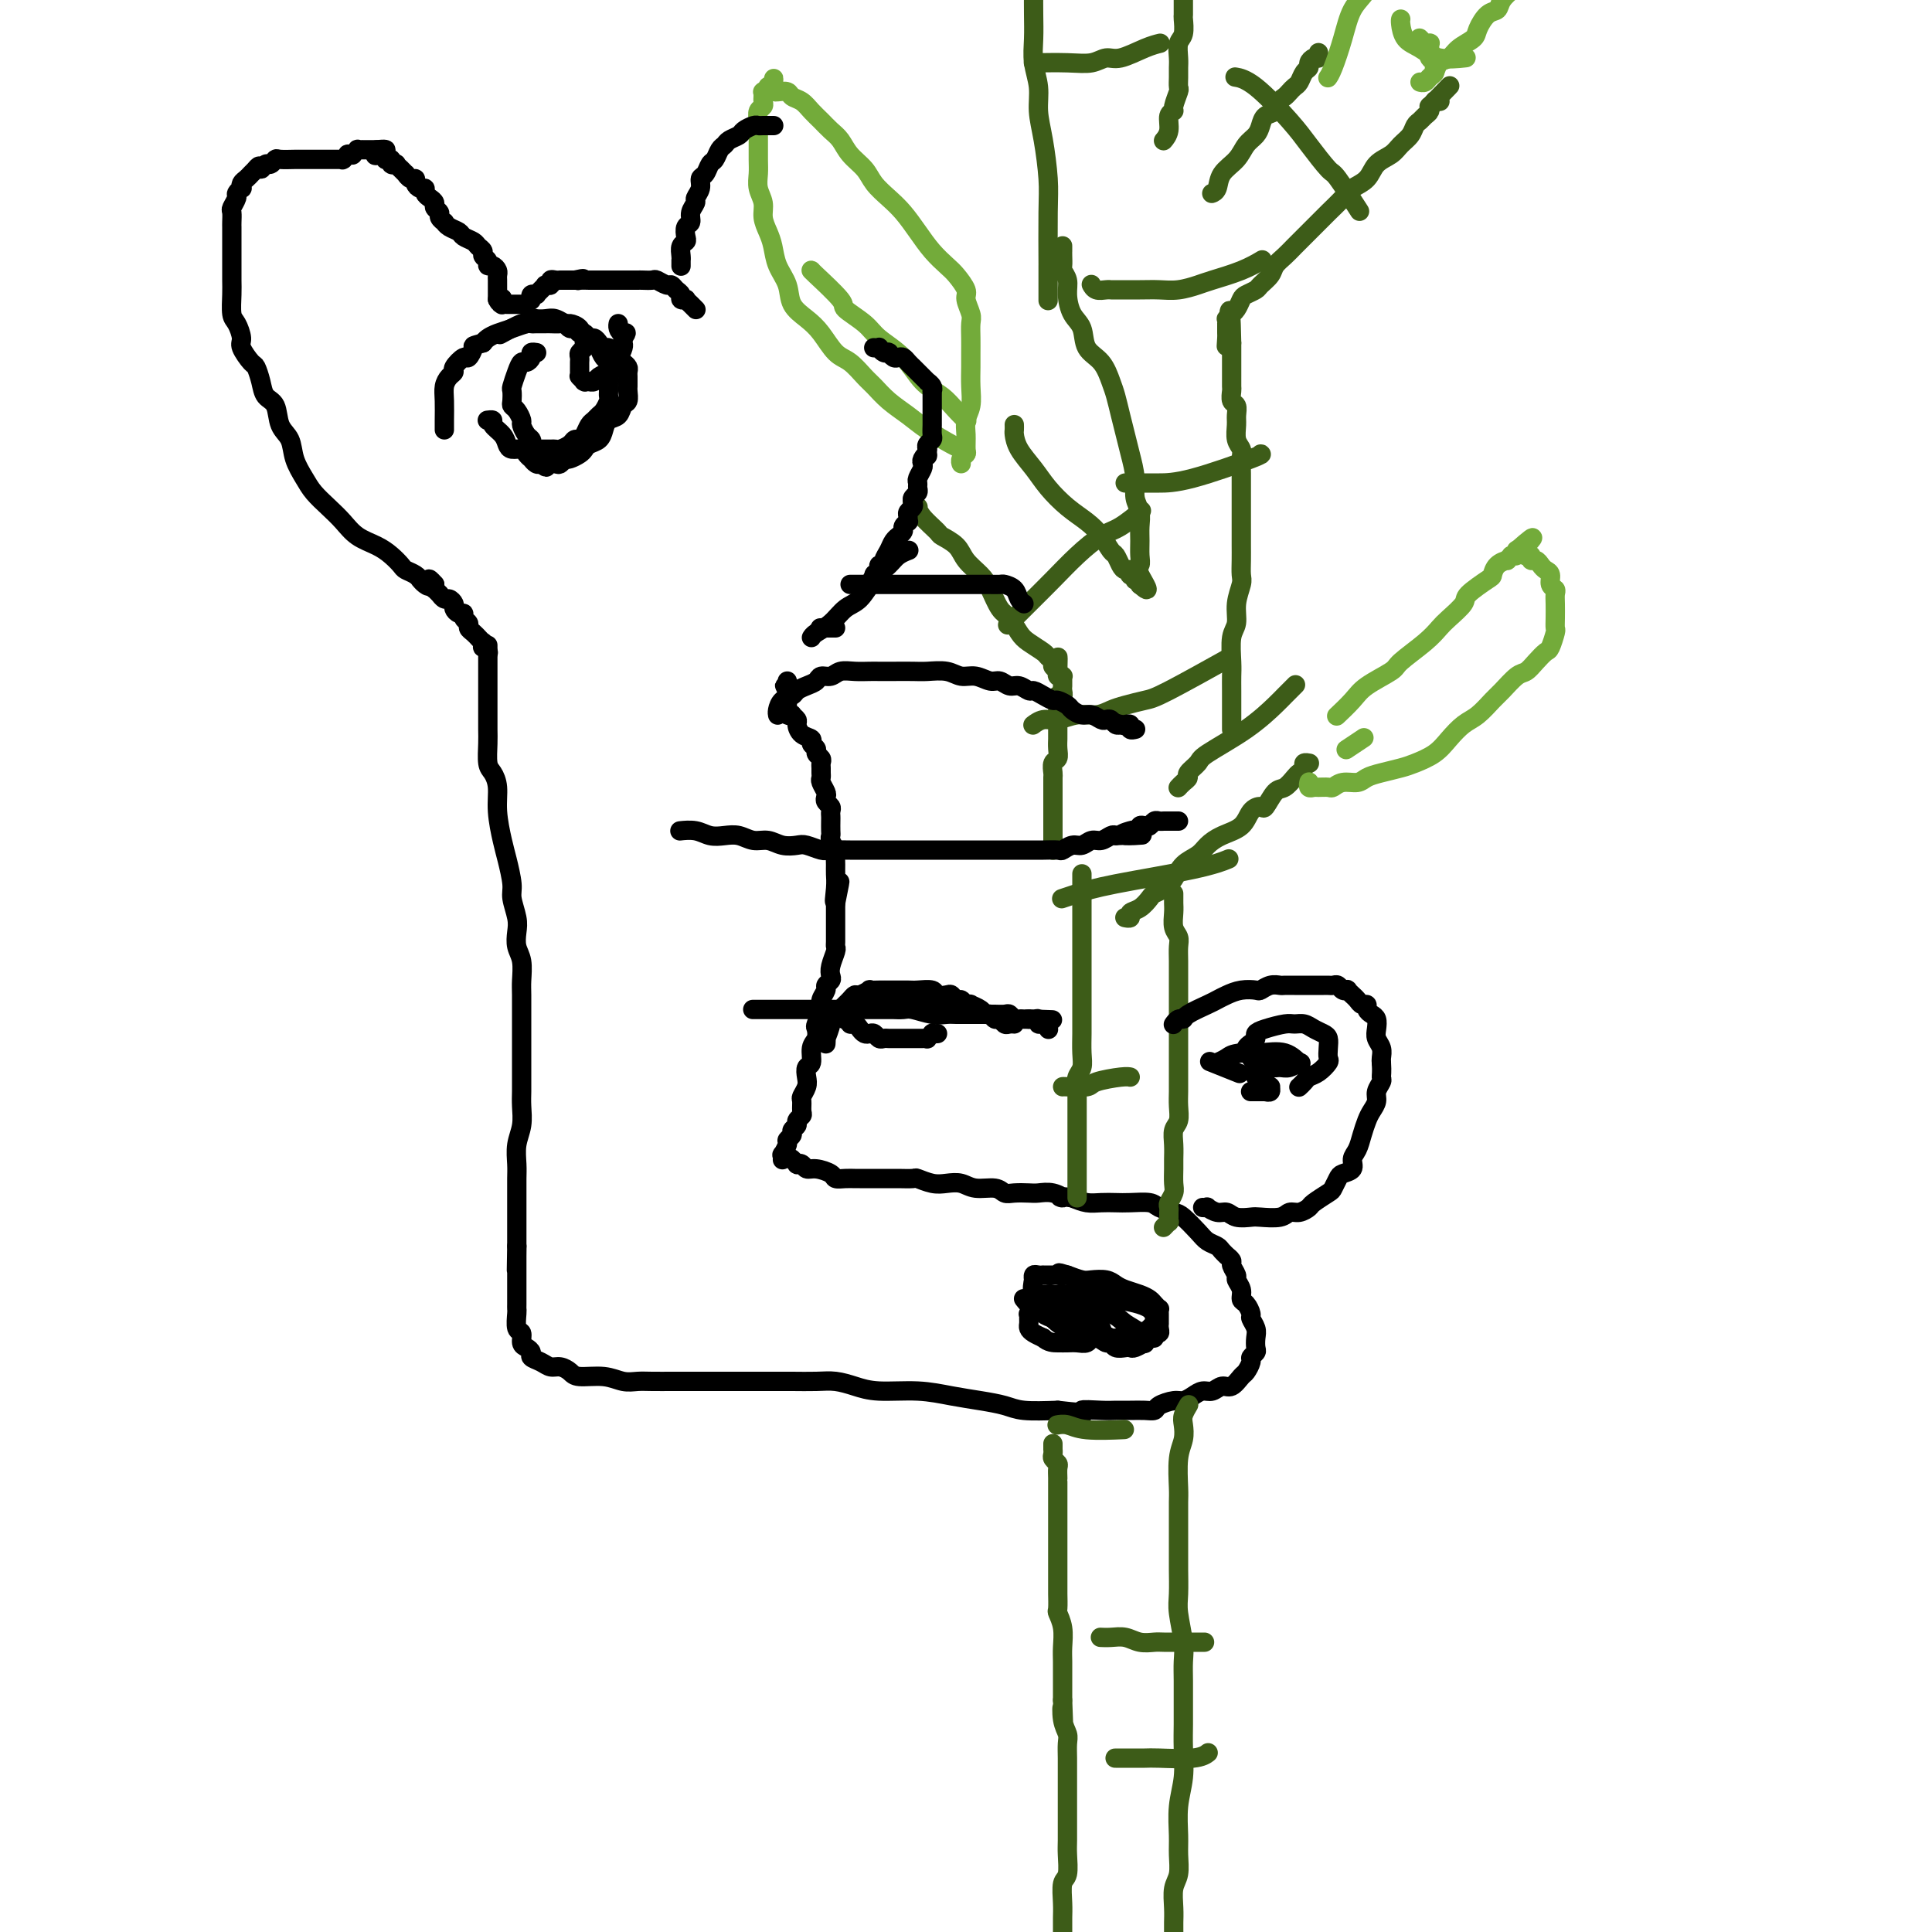 <svg viewBox='0 0 400 400' version='1.1' xmlns='http://www.w3.org/2000/svg' xmlns:xlink='http://www.w3.org/1999/xlink'><g fill='none' stroke='#000000' stroke-width='4' stroke-linecap='round' stroke-linejoin='round'><path d='M101,134c-0.000,-0.000 -0.000,-0.000 0,0c0.000,0.000 0.000,0.001 0,0c-0.000,-0.001 -0.000,-0.005 0,0c0.000,0.005 0.000,0.017 0,0c-0.000,-0.017 -0.000,-0.063 0,0c0.000,0.063 0.000,0.235 0,0c-0.000,-0.235 -0.000,-0.877 0,0c0.000,0.877 0.000,3.272 0,5c-0.000,1.728 -0.001,2.788 0,4c0.001,1.212 0.003,2.575 0,4c-0.003,1.425 -0.011,2.911 0,4c0.011,1.089 0.041,1.780 0,3c-0.041,1.220 -0.151,2.970 0,4c0.151,1.030 0.565,1.341 1,2c0.435,0.659 0.891,1.668 1,3c0.109,1.332 -0.129,2.988 0,5c0.129,2.012 0.627,4.380 1,6c0.373,1.620 0.622,2.492 1,4c0.378,1.508 0.885,3.653 1,5c0.115,1.347 -0.162,1.896 0,3c0.162,1.104 0.761,2.764 1,4c0.239,1.236 0.117,2.047 0,3c-0.117,0.953 -0.227,2.047 0,3c0.227,0.953 0.793,1.766 1,3c0.207,1.234 0.055,2.889 0,4c-0.055,1.111 -0.015,1.680 0,3c0.015,1.320 0.004,3.392 0,5c-0.004,1.608 -0.001,2.750 0,4c0.001,1.250 0.001,2.606 0,4c-0.001,1.394 -0.004,2.826 0,4c0.004,1.174 0.015,2.089 0,3c-0.015,0.911 -0.057,1.819 0,3c0.057,1.181 0.211,2.637 0,4c-0.211,1.363 -0.789,2.634 -1,4c-0.211,1.366 -0.057,2.827 0,4c0.057,1.173 0.015,2.057 0,3c-0.015,0.943 -0.004,1.943 0,3c0.004,1.057 0.001,2.170 0,3c-0.001,0.830 -0.000,1.377 0,2c0.000,0.623 0.000,1.322 0,2c-0.000,0.678 -0.000,1.337 0,2c0.000,0.663 0.000,1.332 0,2'/><path d='M107,258c-0.155,9.322 -0.041,3.127 0,1c0.041,-2.127 0.011,-0.186 0,1c-0.011,1.186 -0.003,1.617 0,2c0.003,0.383 0.001,0.720 0,1c-0.001,0.280 -0.000,0.505 0,1c0.000,0.495 0.000,1.260 0,2c-0.000,0.740 -0.000,1.456 0,2c0.000,0.544 0.000,0.917 0,1c-0.000,0.083 -0.001,-0.125 0,0c0.001,0.125 0.004,0.582 0,1c-0.004,0.418 -0.016,0.798 0,1c0.016,0.202 0.059,0.225 0,1c-0.059,0.775 -0.222,2.302 0,3c0.222,0.698 0.828,0.568 1,1c0.172,0.432 -0.092,1.425 0,2c0.092,0.575 0.538,0.732 1,1c0.462,0.268 0.938,0.645 1,1c0.062,0.355 -0.292,0.686 0,1c0.292,0.314 1.230,0.610 2,1c0.770,0.390 1.370,0.874 2,1c0.630,0.126 1.288,-0.106 2,0c0.712,0.106 1.478,0.550 2,1c0.522,0.450 0.799,0.905 2,1c1.201,0.095 3.327,-0.171 5,0c1.673,0.171 2.894,0.778 4,1c1.106,0.222 2.099,0.060 3,0c0.901,-0.060 1.711,-0.016 3,0c1.289,0.016 3.058,0.004 4,0c0.942,-0.004 1.058,-0.001 2,0c0.942,0.001 2.709,0.000 4,0c1.291,-0.000 2.104,-0.000 3,0c0.896,0.000 1.874,0.000 3,0c1.126,-0.000 2.401,-0.001 4,0c1.599,0.001 3.522,0.003 5,0c1.478,-0.003 2.510,-0.011 4,0c1.490,0.011 3.439,0.041 5,0c1.561,-0.041 2.733,-0.152 4,0c1.267,0.152 2.627,0.565 4,1c1.373,0.435 2.759,0.890 5,1c2.241,0.110 5.339,-0.124 8,0c2.661,0.124 4.887,0.608 7,1c2.113,0.392 4.113,0.693 6,1c1.887,0.307 3.662,0.621 5,1c1.338,0.379 2.239,0.823 4,1c1.761,0.177 4.380,0.089 7,0'/><path d='M219,292c8.045,0.928 5.156,0.249 5,0c-0.156,-0.249 2.421,-0.066 4,0c1.579,0.066 2.162,0.015 3,0c0.838,-0.015 1.933,0.006 3,0c1.067,-0.006 2.106,-0.039 3,0c0.894,0.039 1.643,0.151 2,0c0.357,-0.151 0.322,-0.566 1,-1c0.678,-0.434 2.068,-0.886 3,-1c0.932,-0.114 1.404,0.109 2,0c0.596,-0.109 1.314,-0.549 2,-1c0.686,-0.451 1.339,-0.912 2,-1c0.661,-0.088 1.328,0.199 2,0c0.672,-0.199 1.347,-0.883 2,-1c0.653,-0.117 1.284,0.334 2,0c0.716,-0.334 1.516,-1.452 2,-2c0.484,-0.548 0.652,-0.527 1,-1c0.348,-0.473 0.878,-1.439 1,-2c0.122,-0.561 -0.162,-0.716 0,-1c0.162,-0.284 0.772,-0.696 1,-1c0.228,-0.304 0.076,-0.500 0,-1c-0.076,-0.500 -0.076,-1.304 0,-2c0.076,-0.696 0.226,-1.285 0,-2c-0.226,-0.715 -0.830,-1.556 -1,-2c-0.170,-0.444 0.094,-0.490 0,-1c-0.094,-0.510 -0.546,-1.483 -1,-2c-0.454,-0.517 -0.910,-0.576 -1,-1c-0.090,-0.424 0.187,-1.213 0,-2c-0.187,-0.787 -0.839,-1.574 -1,-2c-0.161,-0.426 0.168,-0.492 0,-1c-0.168,-0.508 -0.833,-1.460 -1,-2c-0.167,-0.540 0.163,-0.670 0,-1c-0.163,-0.330 -0.821,-0.862 -1,-1c-0.179,-0.138 0.119,0.116 0,0c-0.119,-0.116 -0.655,-0.602 -1,-1c-0.345,-0.398 -0.500,-0.708 -1,-1c-0.500,-0.292 -1.346,-0.564 -2,-1c-0.654,-0.436 -1.118,-1.035 -2,-2c-0.882,-0.965 -2.182,-2.297 -3,-3c-0.818,-0.703 -1.152,-0.777 -2,-1c-0.848,-0.223 -2.208,-0.596 -3,-1c-0.792,-0.404 -1.016,-0.840 -2,-1c-0.984,-0.160 -2.728,-0.046 -4,0c-1.272,0.046 -2.073,0.023 -3,0c-0.927,-0.023 -1.980,-0.045 -3,0c-1.020,0.045 -2.006,0.156 -3,0c-0.994,-0.156 -1.997,-0.578 -3,-1'/><path d='M222,248c-3.933,-0.558 -2.265,0.046 -2,0c0.265,-0.046 -0.874,-0.743 -2,-1c-1.126,-0.257 -2.239,-0.073 -3,0c-0.761,0.073 -1.169,0.035 -2,0c-0.831,-0.035 -2.084,-0.066 -3,0c-0.916,0.066 -1.494,0.228 -2,0c-0.506,-0.228 -0.939,-0.845 -2,-1c-1.061,-0.155 -2.751,0.151 -4,0c-1.249,-0.151 -2.059,-0.758 -3,-1c-0.941,-0.242 -2.013,-0.117 -3,0c-0.987,0.117 -1.888,0.228 -3,0c-1.112,-0.228 -2.434,-0.793 -3,-1c-0.566,-0.207 -0.375,-0.055 -1,0c-0.625,0.055 -2.064,0.015 -3,0c-0.936,-0.015 -1.368,-0.004 -2,0c-0.632,0.004 -1.464,0.001 -2,0c-0.536,-0.001 -0.776,-0.000 -1,0c-0.224,0.000 -0.431,0.001 -1,0c-0.569,-0.001 -1.499,-0.003 -2,0c-0.501,0.003 -0.575,0.011 -1,0c-0.425,-0.011 -1.203,-0.040 -2,0c-0.797,0.040 -1.614,0.151 -2,0c-0.386,-0.151 -0.342,-0.562 -1,-1c-0.658,-0.438 -2.018,-0.901 -3,-1c-0.982,-0.099 -1.588,0.166 -2,0c-0.412,-0.166 -0.632,-0.762 -1,-1c-0.368,-0.238 -0.883,-0.116 -1,0c-0.117,0.116 0.165,0.227 0,0c-0.165,-0.227 -0.776,-0.793 -1,-1c-0.224,-0.207 -0.060,-0.055 0,0c0.060,0.055 0.016,0.015 0,0c-0.016,-0.015 -0.004,-0.004 0,0c0.004,0.004 0.001,0.001 0,0c-0.001,-0.001 -0.000,-0.000 0,0c0.000,0.000 0.000,0.000 0,0c-0.000,-0.000 -0.000,-0.000 0,0'/><path d='M162,240c-0.001,0.009 -0.001,0.018 0,0c0.001,-0.018 0.004,-0.064 0,0c-0.004,0.064 -0.016,0.239 0,0c0.016,-0.239 0.061,-0.890 0,-1c-0.061,-0.110 -0.228,0.321 0,0c0.228,-0.321 0.850,-1.396 1,-2c0.150,-0.604 -0.171,-0.739 0,-1c0.171,-0.261 0.834,-0.648 1,-1c0.166,-0.352 -0.166,-0.671 0,-1c0.166,-0.329 0.829,-0.670 1,-1c0.171,-0.330 -0.151,-0.651 0,-1c0.151,-0.349 0.776,-0.726 1,-1c0.224,-0.274 0.046,-0.443 0,-1c-0.046,-0.557 0.039,-1.501 0,-2c-0.039,-0.499 -0.203,-0.551 0,-1c0.203,-0.449 0.771,-1.293 1,-2c0.229,-0.707 0.118,-1.277 0,-2c-0.118,-0.723 -0.241,-1.598 0,-2c0.241,-0.402 0.848,-0.329 1,-1c0.152,-0.671 -0.151,-2.084 0,-3c0.151,-0.916 0.757,-1.333 1,-2c0.243,-0.667 0.122,-1.583 0,-2c-0.122,-0.417 -0.244,-0.335 0,-1c0.244,-0.665 0.854,-2.076 1,-3c0.146,-0.924 -0.171,-1.360 0,-2c0.171,-0.640 0.829,-1.483 1,-2c0.171,-0.517 -0.147,-0.709 0,-1c0.147,-0.291 0.757,-0.680 1,-1c0.243,-0.320 0.118,-0.571 0,-1c-0.118,-0.429 -0.228,-1.035 0,-2c0.228,-0.965 0.793,-2.289 1,-3c0.207,-0.711 0.055,-0.809 0,-1c-0.055,-0.191 -0.015,-0.474 0,-1c0.015,-0.526 0.004,-1.296 0,-2c-0.004,-0.704 -0.001,-1.343 0,-2c0.001,-0.657 0.000,-1.330 0,-2c-0.000,-0.670 -0.000,-1.335 0,-2'/><path d='M173,187c1.702,-8.346 0.456,-2.713 0,-1c-0.456,1.713 -0.121,-0.496 0,-2c0.121,-1.504 0.029,-2.305 0,-3c-0.029,-0.695 0.006,-1.286 0,-2c-0.006,-0.714 -0.054,-1.552 0,-2c0.054,-0.448 0.211,-0.505 0,-1c-0.211,-0.495 -0.788,-1.428 -1,-2c-0.212,-0.572 -0.057,-0.783 0,-1c0.057,-0.217 0.016,-0.439 0,-1c-0.016,-0.561 -0.008,-1.460 0,-2c0.008,-0.540 0.016,-0.722 0,-1c-0.016,-0.278 -0.056,-0.651 0,-1c0.056,-0.349 0.207,-0.675 0,-1c-0.207,-0.325 -0.774,-0.650 -1,-1c-0.226,-0.350 -0.113,-0.724 0,-1c0.113,-0.276 0.227,-0.455 0,-1c-0.227,-0.545 -0.793,-1.455 -1,-2c-0.207,-0.545 -0.054,-0.723 0,-1c0.054,-0.277 0.010,-0.651 0,-1c-0.010,-0.349 0.012,-0.671 0,-1c-0.012,-0.329 -0.060,-0.665 0,-1c0.060,-0.335 0.228,-0.667 0,-1c-0.228,-0.333 -0.852,-0.665 -1,-1c-0.148,-0.335 0.181,-0.671 0,-1c-0.181,-0.329 -0.870,-0.651 -1,-1c-0.130,-0.349 0.301,-0.724 0,-1c-0.301,-0.276 -1.334,-0.452 -2,-1c-0.666,-0.548 -0.967,-1.466 -1,-2c-0.033,-0.534 0.201,-0.683 0,-1c-0.201,-0.317 -0.839,-0.802 -1,-1c-0.161,-0.198 0.153,-0.110 0,0c-0.153,0.110 -0.773,0.241 -1,0c-0.227,-0.241 -0.061,-0.853 0,-1c0.061,-0.147 0.016,0.172 0,0c-0.016,-0.172 -0.004,-0.835 0,-1c0.004,-0.165 0.001,0.167 0,0c-0.001,-0.167 -0.000,-0.832 0,-1c0.000,-0.168 0.000,0.161 0,0c-0.000,-0.161 -0.000,-0.813 0,-1c0.000,-0.187 0.000,0.089 0,0c-0.000,-0.089 -0.000,-0.545 0,-1'/><path d='M163,143c-1.083,-2.256 -0.290,-0.394 0,0c0.290,0.394 0.078,-0.678 0,-1c-0.078,-0.322 -0.021,0.106 0,0c0.021,-0.106 0.006,-0.744 0,-1c-0.006,-0.256 -0.003,-0.128 0,0'/><path d='M194,214c-0.033,0.002 -0.065,0.004 0,0c0.065,-0.004 0.229,-0.015 0,0c-0.229,0.015 -0.850,0.057 -1,0c-0.150,-0.057 0.170,-0.211 0,0c-0.170,0.211 -0.829,0.789 -1,1c-0.171,0.211 0.146,0.057 0,0c-0.146,-0.057 -0.756,-0.015 -1,0c-0.244,0.015 -0.121,0.004 0,0c0.121,-0.004 0.240,-0.001 0,0c-0.240,0.001 -0.838,0.000 -1,0c-0.162,-0.000 0.111,-0.000 0,0c-0.111,0.000 -0.607,0.000 -1,0c-0.393,-0.000 -0.683,0.000 -1,0c-0.317,-0.000 -0.662,-0.000 -1,0c-0.338,0.000 -0.668,0.001 -1,0c-0.332,-0.001 -0.666,-0.004 -1,0c-0.334,0.004 -0.667,0.015 -1,0c-0.333,-0.015 -0.667,-0.056 -1,0c-0.333,0.056 -0.667,0.208 -1,0c-0.333,-0.208 -0.666,-0.778 -1,-1c-0.334,-0.222 -0.668,-0.097 -1,0c-0.332,0.097 -0.662,0.166 -1,0c-0.338,-0.166 -0.683,-0.566 -1,-1c-0.317,-0.434 -0.607,-0.901 -1,-1c-0.393,-0.099 -0.890,0.170 -1,0c-0.110,-0.170 0.167,-0.778 0,-1c-0.167,-0.222 -0.778,-0.059 -1,0c-0.222,0.059 -0.057,0.013 0,0c0.057,-0.013 0.004,0.008 0,0c-0.004,-0.008 0.039,-0.044 0,0c-0.039,0.044 -0.161,0.170 0,0c0.161,-0.170 0.606,-0.634 1,-1c0.394,-0.366 0.738,-0.633 1,-1c0.262,-0.367 0.441,-0.834 1,-1c0.559,-0.166 1.497,-0.030 2,0c0.503,0.030 0.572,-0.044 1,0c0.428,0.044 1.214,0.208 2,0c0.786,-0.208 1.571,-0.788 2,-1c0.429,-0.212 0.500,-0.057 1,0c0.500,0.057 1.429,0.016 2,0c0.571,-0.016 0.786,-0.008 1,0'/><path d='M189,207c2.277,-0.314 1.968,-0.098 2,0c0.032,0.098 0.405,0.079 1,0c0.595,-0.079 1.413,-0.217 2,0c0.587,0.217 0.942,0.790 1,1c0.058,0.210 -0.182,0.056 0,0c0.182,-0.056 0.784,-0.015 1,0c0.216,0.015 0.044,0.004 0,0c-0.044,-0.004 0.041,-0.001 0,0c-0.041,0.001 -0.207,0.000 0,0c0.207,-0.000 0.788,-0.000 1,0c0.212,0.000 0.057,0.000 0,0c-0.057,-0.000 -0.015,-0.000 0,0c0.015,0.000 0.004,0.000 0,0c-0.004,-0.000 -0.002,-0.000 0,0'/><path d='M156,209c-0.012,-0.000 -0.024,-0.000 0,0c0.024,0.000 0.086,0.000 0,0c-0.086,-0.000 -0.318,-0.000 0,0c0.318,0.000 1.188,0.000 2,0c0.812,-0.000 1.568,-0.000 2,0c0.432,0.000 0.539,0.000 1,0c0.461,-0.000 1.274,-0.000 2,0c0.726,0.000 1.363,0.000 2,0c0.637,-0.000 1.272,-0.000 2,0c0.728,0.000 1.547,0.000 2,0c0.453,-0.000 0.538,-0.000 1,0c0.462,0.000 1.299,0.000 2,0c0.701,-0.000 1.266,-0.000 2,0c0.734,0.000 1.637,0.000 2,0c0.363,-0.000 0.187,-0.000 1,0c0.813,0.000 2.617,0.000 3,0c0.383,-0.000 -0.653,-0.001 0,0c0.653,0.001 2.997,0.004 4,0c1.003,-0.004 0.667,-0.015 1,0c0.333,0.015 1.335,0.057 2,0c0.665,-0.057 0.994,-0.211 2,0c1.006,0.211 2.688,0.789 4,1c1.312,0.211 2.252,0.057 3,0c0.748,-0.057 1.304,-0.015 2,0c0.696,0.015 1.533,0.004 2,0c0.467,-0.004 0.563,-0.001 1,0c0.437,0.001 1.216,-0.001 2,0c0.784,0.001 1.572,0.004 2,0c0.428,-0.004 0.496,-0.015 1,0c0.504,0.015 1.444,0.057 2,0c0.556,-0.057 0.726,-0.211 1,0c0.274,0.211 0.651,0.789 1,1c0.349,0.211 0.671,0.057 1,0c0.329,-0.057 0.665,-0.016 1,0c0.335,0.016 0.667,0.008 1,0'/><path d='M213,211c9.062,0.305 3.215,0.067 1,0c-2.215,-0.067 -0.800,0.038 0,0c0.800,-0.038 0.985,-0.220 1,0c0.015,0.220 -0.140,0.843 0,1c0.140,0.157 0.576,-0.150 1,0c0.424,0.150 0.835,0.757 1,1c0.165,0.243 0.082,0.121 0,0'/></g>
<g fill='none' stroke='#3D5C18' stroke-width='4' stroke-linecap='round' stroke-linejoin='round'><path d='M224,181c0.000,-0.000 0.000,-0.000 0,0c-0.000,0.000 -0.000,0.000 0,0c0.000,-0.000 0.000,-0.000 0,0c-0.000,0.000 -0.000,0.000 0,0c0.000,-0.000 0.000,-0.001 0,0c-0.000,0.001 -0.000,0.003 0,0c0.000,-0.003 0.000,-0.013 0,0c-0.000,0.013 -0.000,0.048 0,0c0.000,-0.048 0.000,-0.177 0,0c-0.000,0.177 -0.000,0.662 0,1c0.000,0.338 0.000,0.529 0,1c-0.000,0.471 -0.000,1.221 0,2c0.000,0.779 0.000,1.585 0,2c-0.000,0.415 -0.000,0.439 0,1c0.000,0.561 0.000,1.661 0,3c-0.000,1.339 -0.000,2.918 0,4c0.000,1.082 0.000,1.667 0,3c-0.000,1.333 -0.000,3.413 0,5c0.000,1.587 0.001,2.680 0,4c-0.001,1.320 -0.004,2.867 0,4c0.004,1.133 0.015,1.850 0,3c-0.015,1.150 -0.057,2.731 0,4c0.057,1.269 0.211,2.227 0,3c-0.211,0.773 -0.789,1.363 -1,2c-0.211,0.637 -0.057,1.322 0,2c0.057,0.678 0.015,1.350 0,2c-0.015,0.650 -0.004,1.278 0,2c0.004,0.722 0.001,1.539 0,2c-0.001,0.461 -0.000,0.565 0,1c0.000,0.435 0.000,1.202 0,2c-0.000,0.798 -0.000,1.628 0,2c0.000,0.372 0.000,0.285 0,1c-0.000,0.715 -0.000,2.233 0,3c0.000,0.767 0.000,0.784 0,1c-0.000,0.216 -0.000,0.630 0,1c0.000,0.370 0.000,0.694 0,1c-0.000,0.306 -0.000,0.593 0,1c0.000,0.407 0.000,0.932 0,1c-0.000,0.068 -0.000,-0.322 0,0c0.000,0.322 0.000,1.356 0,2c-0.000,0.644 -0.000,0.898 0,1c0.000,0.102 0.000,0.051 0,0'/><path d='M243,185c-0.001,0.442 -0.001,0.885 0,1c0.001,0.115 0.004,-0.096 0,0c-0.004,0.096 -0.015,0.500 0,1c0.015,0.500 0.057,1.095 0,2c-0.057,0.905 -0.211,2.122 0,3c0.211,0.878 0.789,1.419 1,2c0.211,0.581 0.057,1.201 0,2c-0.057,0.799 -0.015,1.777 0,3c0.015,1.223 0.004,2.690 0,4c-0.004,1.310 -0.001,2.461 0,4c0.001,1.539 0.000,3.465 0,5c-0.000,1.535 -0.000,2.679 0,4c0.000,1.321 0.001,2.819 0,4c-0.001,1.181 -0.004,2.045 0,3c0.004,0.955 0.015,2.002 0,3c-0.015,0.998 -0.057,1.948 0,3c0.057,1.052 0.211,2.206 0,3c-0.211,0.794 -0.789,1.228 -1,2c-0.211,0.772 -0.056,1.883 0,3c0.056,1.117 0.011,2.239 0,3c-0.011,0.761 0.011,1.159 0,2c-0.011,0.841 -0.056,2.123 0,3c0.056,0.877 0.211,1.348 0,2c-0.211,0.652 -0.789,1.485 -1,2c-0.211,0.515 -0.056,0.711 0,1c0.056,0.289 0.011,0.670 0,1c-0.011,0.330 0.011,0.611 0,1c-0.011,0.389 -0.054,0.888 0,1c0.054,0.112 0.207,-0.162 0,0c-0.207,0.162 -0.773,0.761 -1,1c-0.227,0.239 -0.113,0.120 0,0'/><path d='M218,299c-0.000,-0.009 -0.000,-0.017 0,0c0.000,0.017 0.000,0.060 0,0c-0.000,-0.060 -0.001,-0.223 0,0c0.001,0.223 0.004,0.834 0,1c-0.004,0.166 -0.015,-0.111 0,0c0.015,0.111 0.057,0.611 0,1c-0.057,0.389 -0.211,0.669 0,1c0.211,0.331 0.789,0.714 1,1c0.211,0.286 0.057,0.476 0,1c-0.057,0.524 -0.015,1.383 0,2c0.015,0.617 0.004,0.991 0,1c-0.004,0.009 -0.001,-0.348 0,0c0.001,0.348 0.000,1.402 0,2c-0.000,0.598 -0.000,0.741 0,1c0.000,0.259 0.000,0.633 0,1c-0.000,0.367 -0.000,0.728 0,1c0.000,0.272 0.000,0.454 0,1c-0.000,0.546 -0.000,1.455 0,2c0.000,0.545 0.000,0.726 0,1c-0.000,0.274 0.000,0.639 0,1c-0.000,0.361 -0.000,0.716 0,1c0.000,0.284 0.000,0.496 0,1c-0.000,0.504 -0.000,1.300 0,2c0.000,0.700 0.000,1.305 0,2c-0.000,0.695 -0.000,1.479 0,2c0.000,0.521 0.000,0.777 0,1c-0.000,0.223 -0.001,0.411 0,1c0.001,0.589 0.004,1.577 0,2c-0.004,0.423 -0.015,0.280 0,1c0.015,0.720 0.057,2.303 0,3c-0.057,0.697 -0.211,0.508 0,1c0.211,0.492 0.789,1.664 1,3c0.211,1.336 0.057,2.836 0,4c-0.057,1.164 -0.015,1.992 0,3c0.015,1.008 0.004,2.194 0,3c-0.004,0.806 -0.001,1.230 0,2c0.001,0.770 0.001,1.885 0,3'/><path d='M220,352c0.326,8.574 0.140,3.507 0,2c-0.140,-1.507 -0.234,0.544 0,2c0.234,1.456 0.795,2.317 1,3c0.205,0.683 0.055,1.187 0,2c-0.055,0.813 -0.015,1.935 0,3c0.015,1.065 0.004,2.074 0,3c-0.004,0.926 -0.001,1.769 0,3c0.001,1.231 0.001,2.852 0,4c-0.001,1.148 -0.004,1.825 0,3c0.004,1.175 0.015,2.849 0,4c-0.015,1.151 -0.057,1.778 0,3c0.057,1.222 0.211,3.037 0,4c-0.211,0.963 -0.789,1.072 -1,2c-0.211,0.928 -0.057,2.674 0,4c0.057,1.326 0.015,2.232 0,3c-0.015,0.768 -0.004,1.400 0,2c0.004,0.600 0.001,1.169 0,2c-0.001,0.831 -0.000,1.924 0,3c0.000,1.076 0.000,2.134 0,3c-0.000,0.866 -0.000,1.538 0,2c0.000,0.462 0.000,0.712 0,1c-0.000,0.288 -0.000,0.612 0,1c0.000,0.388 0.000,0.840 0,1c-0.000,0.160 -0.000,0.029 0,0c0.000,-0.029 0.000,0.044 0,0c-0.000,-0.044 -0.000,-0.204 0,0c0.000,0.204 0.000,0.773 0,1c-0.000,0.227 -0.000,0.114 0,0'/><path d='M246,291c-0.030,0.049 -0.060,0.099 0,0c0.060,-0.099 0.208,-0.346 0,0c-0.208,0.346 -0.774,1.286 -1,2c-0.226,0.714 -0.113,1.200 0,2c0.113,0.800 0.226,1.912 0,3c-0.226,1.088 -0.793,2.152 -1,4c-0.207,1.848 -0.056,4.480 0,6c0.056,1.520 0.015,1.927 0,3c-0.015,1.073 -0.004,2.811 0,4c0.004,1.189 -0.000,1.827 0,3c0.000,1.173 0.004,2.880 0,4c-0.004,1.120 -0.015,1.653 0,3c0.015,1.347 0.057,3.506 0,5c-0.057,1.494 -0.211,2.321 0,4c0.211,1.679 0.789,4.209 1,6c0.211,1.791 0.056,2.844 0,4c-0.056,1.156 -0.014,2.415 0,4c0.014,1.585 -0.000,3.496 0,5c0.000,1.504 0.014,2.601 0,4c-0.014,1.399 -0.057,3.101 0,5c0.057,1.899 0.212,3.996 0,6c-0.212,2.004 -0.793,3.914 -1,6c-0.207,2.086 -0.041,4.347 0,6c0.041,1.653 -0.041,2.698 0,4c0.041,1.302 0.207,2.861 0,4c-0.207,1.139 -0.788,1.859 -1,3c-0.212,1.141 -0.057,2.703 0,4c0.057,1.297 0.015,2.329 0,3c-0.015,0.671 -0.004,0.980 0,2c0.004,1.020 0.001,2.749 0,4c-0.001,1.251 -0.001,2.023 0,3c0.001,0.977 0.004,2.160 0,3c-0.004,0.840 -0.015,1.338 0,2c0.015,0.662 0.057,1.488 0,2c-0.057,0.512 -0.211,0.712 0,1c0.211,0.288 0.789,0.666 1,1c0.211,0.334 0.057,0.626 0,1c-0.057,0.374 -0.015,0.832 0,1c0.015,0.168 0.004,0.048 0,0c-0.004,-0.048 -0.002,-0.024 0,0'/><path d='M233,190c0.002,0.001 0.005,0.001 0,0c-0.005,-0.001 -0.017,-0.004 0,0c0.017,0.004 0.063,0.013 0,0c-0.063,-0.013 -0.234,-0.049 0,0c0.234,0.049 0.874,0.182 1,0c0.126,-0.182 -0.262,-0.678 0,-1c0.262,-0.322 1.173,-0.469 2,-1c0.827,-0.531 1.572,-1.444 2,-2c0.428,-0.556 0.541,-0.754 1,-1c0.459,-0.246 1.263,-0.541 2,-1c0.737,-0.459 1.406,-1.082 2,-2c0.594,-0.918 1.111,-2.132 2,-3c0.889,-0.868 2.149,-1.392 3,-2c0.851,-0.608 1.293,-1.302 2,-2c0.707,-0.698 1.680,-1.399 3,-2c1.320,-0.601 2.987,-1.100 4,-2c1.013,-0.900 1.373,-2.201 2,-3c0.627,-0.799 1.520,-1.096 2,-1c0.480,0.096 0.548,0.587 1,0c0.452,-0.587 1.288,-2.251 2,-3c0.712,-0.749 1.300,-0.583 2,-1c0.700,-0.417 1.512,-1.418 2,-2c0.488,-0.582 0.653,-0.744 1,-1c0.347,-0.256 0.878,-0.604 1,-1c0.122,-0.396 -0.163,-0.838 0,-1c0.163,-0.162 0.775,-0.044 1,0c0.225,0.044 0.064,0.012 0,0c-0.064,-0.012 -0.032,-0.006 0,0'/><path d='M244,163c0.002,-0.002 0.003,-0.003 0,0c-0.003,0.003 -0.011,0.012 0,0c0.011,-0.012 0.039,-0.044 0,0c-0.039,0.044 -0.147,0.163 0,0c0.147,-0.163 0.548,-0.608 1,-1c0.452,-0.392 0.955,-0.732 1,-1c0.045,-0.268 -0.367,-0.464 0,-1c0.367,-0.536 1.512,-1.413 2,-2c0.488,-0.587 0.320,-0.883 2,-2c1.680,-1.117 5.207,-3.056 8,-5c2.793,-1.944 4.852,-3.892 6,-5c1.148,-1.108 1.386,-1.375 2,-2c0.614,-0.625 1.604,-1.607 2,-2c0.396,-0.393 0.198,-0.196 0,0'/><path d='M218,176c0.000,-0.007 0.000,-0.014 0,0c-0.000,0.014 -0.000,0.050 0,0c0.000,-0.050 0.000,-0.187 0,-1c-0.000,-0.813 -0.000,-2.301 0,-3c0.000,-0.699 0.000,-0.610 0,-1c-0.000,-0.390 -0.000,-1.260 0,-2c0.000,-0.740 0.000,-1.349 0,-2c-0.000,-0.651 -0.001,-1.344 0,-2c0.001,-0.656 0.004,-1.274 0,-2c-0.004,-0.726 -0.015,-1.559 0,-2c0.015,-0.441 0.057,-0.489 0,-1c-0.057,-0.511 -0.211,-1.484 0,-2c0.211,-0.516 0.789,-0.576 1,-1c0.211,-0.424 0.057,-1.213 0,-2c-0.057,-0.787 -0.015,-1.573 0,-2c0.015,-0.427 0.004,-0.496 0,-1c-0.004,-0.504 -0.001,-1.445 0,-2c0.001,-0.555 0.001,-0.726 0,-1c-0.001,-0.274 -0.001,-0.652 0,-1c0.001,-0.348 0.004,-0.667 0,-1c-0.004,-0.333 -0.015,-0.680 0,-1c0.015,-0.320 0.057,-0.611 0,-1c-0.057,-0.389 -0.211,-0.875 0,-1c0.211,-0.125 0.789,0.110 1,0c0.211,-0.110 0.057,-0.564 0,-1c-0.057,-0.436 -0.015,-0.853 0,-1c0.015,-0.147 0.004,-0.025 0,0c-0.004,0.025 -0.001,-0.046 0,0c0.001,0.046 0.000,0.210 0,0c-0.000,-0.210 -0.000,-0.792 0,-1c0.000,-0.208 -0.000,-0.042 0,0c0.000,0.042 0.001,-0.042 0,0c-0.001,0.042 -0.004,0.208 0,0c0.004,-0.208 0.015,-0.792 0,-1c-0.015,-0.208 -0.057,-0.042 0,0c0.057,0.042 0.211,-0.040 0,0c-0.211,0.040 -0.788,0.203 -1,0c-0.212,-0.203 -0.061,-0.772 0,-1c0.061,-0.228 0.030,-0.114 0,0'/><path d='M219,139c0.137,-5.737 -0.019,-1.579 0,0c0.019,1.579 0.214,0.579 0,0c-0.214,-0.579 -0.838,-0.736 -1,-1c-0.162,-0.264 0.136,-0.636 0,-1c-0.136,-0.364 -0.708,-0.721 -1,-1c-0.292,-0.279 -0.305,-0.482 -1,-1c-0.695,-0.518 -2.073,-1.353 -3,-2c-0.927,-0.647 -1.402,-1.107 -2,-2c-0.598,-0.893 -1.319,-2.220 -2,-3c-0.681,-0.780 -1.322,-1.013 -2,-2c-0.678,-0.987 -1.394,-2.727 -2,-4c-0.606,-1.273 -1.102,-2.080 -2,-3c-0.898,-0.920 -2.198,-1.955 -3,-3c-0.802,-1.045 -1.105,-2.102 -2,-3c-0.895,-0.898 -2.382,-1.637 -3,-2c-0.618,-0.363 -0.365,-0.350 -1,-1c-0.635,-0.650 -2.156,-1.964 -3,-3c-0.844,-1.036 -1.010,-1.793 -1,-2c0.010,-0.207 0.195,0.137 0,0c-0.195,-0.137 -0.770,-0.753 -1,-1c-0.230,-0.247 -0.115,-0.123 0,0'/><path d='M210,88c0.000,0.000 0.000,0.000 0,0c-0.000,-0.000 -0.000,-0.001 0,0c0.000,0.001 0.000,0.004 0,0c-0.000,-0.004 -0.000,-0.013 0,0c0.000,0.013 0.001,0.050 0,0c-0.001,-0.050 -0.005,-0.187 0,0c0.005,0.187 0.020,0.699 0,1c-0.020,0.301 -0.074,0.391 0,1c0.074,0.609 0.277,1.738 1,3c0.723,1.262 1.965,2.658 3,4c1.035,1.342 1.864,2.629 3,4c1.136,1.371 2.581,2.824 4,4c1.419,1.176 2.814,2.073 4,3c1.186,0.927 2.163,1.885 3,3c0.837,1.115 1.535,2.389 2,3c0.465,0.611 0.699,0.560 1,1c0.301,0.440 0.669,1.372 1,2c0.331,0.628 0.623,0.953 1,1c0.377,0.047 0.837,-0.185 1,0c0.163,0.185 0.030,0.785 0,1c-0.030,0.215 0.045,0.043 0,0c-0.045,-0.043 -0.209,0.041 0,0c0.209,-0.041 0.792,-0.207 1,0c0.208,0.207 0.042,0.786 0,1c-0.042,0.214 0.041,0.061 0,0c-0.041,-0.061 -0.207,-0.030 0,0c0.207,0.030 0.788,0.061 1,0c0.212,-0.061 0.057,-0.212 0,0c-0.057,0.212 -0.015,0.789 0,1c0.015,0.211 0.004,0.057 0,0c-0.004,-0.057 -0.001,-0.016 0,0c0.001,0.016 0.001,0.008 0,0'/><path d='M236,121c2.939,2.740 0.787,-0.409 0,-2c-0.787,-1.591 -0.210,-1.623 0,-2c0.210,-0.377 0.052,-1.101 0,-2c-0.052,-0.899 0.001,-1.975 0,-3c-0.001,-1.025 -0.056,-1.999 0,-3c0.056,-1.001 0.222,-2.028 0,-3c-0.222,-0.972 -0.833,-1.890 -1,-3c-0.167,-1.110 0.110,-2.412 0,-4c-0.110,-1.588 -0.606,-3.463 -1,-5c-0.394,-1.537 -0.685,-2.736 -1,-4c-0.315,-1.264 -0.656,-2.591 -1,-4c-0.344,-1.409 -0.693,-2.898 -1,-4c-0.307,-1.102 -0.572,-1.816 -1,-3c-0.428,-1.184 -1.019,-2.838 -2,-4c-0.981,-1.162 -2.353,-1.834 -3,-3c-0.647,-1.166 -0.569,-2.827 -1,-4c-0.431,-1.173 -1.369,-1.857 -2,-3c-0.631,-1.143 -0.954,-2.743 -1,-4c-0.046,-1.257 0.184,-2.169 0,-3c-0.184,-0.831 -0.781,-1.581 -1,-2c-0.219,-0.419 -0.059,-0.508 0,-1c0.059,-0.492 0.016,-1.386 0,-2c-0.016,-0.614 -0.004,-0.949 0,-1c0.004,-0.051 0.001,0.183 0,0c-0.001,-0.183 -0.000,-0.781 0,-1c0.000,-0.219 0.000,-0.059 0,0c-0.000,0.059 -0.000,0.017 0,0c0.000,-0.017 0.000,-0.008 0,0'/><path d='M255,151c0.000,-0.002 0.000,-0.003 0,0c-0.000,0.003 -0.000,0.012 0,0c0.000,-0.012 0.000,-0.044 0,0c-0.000,0.044 -0.000,0.164 0,0c0.000,-0.164 0.000,-0.611 0,-1c-0.000,-0.389 -0.001,-0.720 0,-2c0.001,-1.280 0.004,-3.510 0,-5c-0.004,-1.490 -0.016,-2.239 0,-3c0.016,-0.761 0.061,-1.534 0,-3c-0.061,-1.466 -0.226,-3.624 0,-5c0.226,-1.376 0.845,-1.971 1,-3c0.155,-1.029 -0.155,-2.492 0,-4c0.155,-1.508 0.774,-3.061 1,-4c0.226,-0.939 0.061,-1.266 0,-2c-0.061,-0.734 -0.016,-1.876 0,-3c0.016,-1.124 0.004,-2.230 0,-3c-0.004,-0.770 -0.001,-1.204 0,-2c0.001,-0.796 0.000,-1.956 0,-3c-0.000,-1.044 -0.000,-1.974 0,-3c0.000,-1.026 0.001,-2.148 0,-3c-0.001,-0.852 -0.004,-1.435 0,-2c0.004,-0.565 0.015,-1.114 0,-2c-0.015,-0.886 -0.057,-2.110 0,-3c0.057,-0.890 0.212,-1.447 0,-2c-0.212,-0.553 -0.793,-1.103 -1,-2c-0.207,-0.897 -0.041,-2.142 0,-3c0.041,-0.858 -0.041,-1.328 0,-2c0.041,-0.672 0.207,-1.546 0,-2c-0.207,-0.454 -0.788,-0.488 -1,-1c-0.212,-0.512 -0.057,-1.503 0,-2c0.057,-0.497 0.015,-0.501 0,-1c-0.015,-0.499 -0.004,-1.492 0,-2c0.004,-0.508 0.001,-0.533 0,-1c-0.001,-0.467 -0.000,-1.378 0,-2c0.000,-0.622 0.000,-0.954 0,-1c-0.000,-0.046 -0.000,0.194 0,0c0.000,-0.194 0.000,-0.823 0,-1c-0.000,-0.177 -0.000,0.097 0,0c0.000,-0.097 0.000,-0.565 0,-1c-0.000,-0.435 -0.000,-0.839 0,-1c0.000,-0.161 0.000,-0.081 0,0'/><path d='M255,71c-0.226,-12.620 -0.793,-4.170 -1,-1c-0.207,3.170 -0.056,1.061 0,0c0.056,-1.061 0.015,-1.073 0,-1c-0.015,0.073 -0.004,0.231 0,0c0.004,-0.231 0.001,-0.851 0,-1c-0.001,-0.149 -0.001,0.171 0,0c0.001,-0.171 0.004,-0.834 0,-1c-0.004,-0.166 -0.016,0.166 0,0c0.016,-0.166 0.060,-0.831 0,-1c-0.060,-0.169 -0.223,0.158 0,0c0.223,-0.158 0.832,-0.802 1,-1c0.168,-0.198 -0.106,0.049 0,0c0.106,-0.049 0.591,-0.393 1,-1c0.409,-0.607 0.744,-1.475 1,-2c0.256,-0.525 0.435,-0.707 1,-1c0.565,-0.293 1.516,-0.697 2,-1c0.484,-0.303 0.500,-0.504 1,-1c0.500,-0.496 1.484,-1.287 2,-2c0.516,-0.713 0.565,-1.350 1,-2c0.435,-0.650 1.256,-1.314 2,-2c0.744,-0.686 1.411,-1.395 2,-2c0.589,-0.605 1.101,-1.107 2,-2c0.899,-0.893 2.184,-2.178 3,-3c0.816,-0.822 1.162,-1.183 2,-2c0.838,-0.817 2.168,-2.092 3,-3c0.832,-0.908 1.167,-1.451 2,-2c0.833,-0.549 2.163,-1.106 3,-2c0.837,-0.894 1.180,-2.127 2,-3c0.820,-0.873 2.118,-1.386 3,-2c0.882,-0.614 1.349,-1.331 2,-2c0.651,-0.669 1.484,-1.292 2,-2c0.516,-0.708 0.713,-1.500 1,-2c0.287,-0.500 0.664,-0.707 1,-1c0.336,-0.293 0.630,-0.671 1,-1c0.370,-0.329 0.818,-0.610 1,-1c0.182,-0.390 0.100,-0.888 0,-1c-0.100,-0.112 -0.219,0.162 0,0c0.219,-0.162 0.777,-0.761 1,-1c0.223,-0.239 0.112,-0.120 0,0'/><path d='M297,21c6.184,-6.343 1.643,-1.700 0,0c-1.643,1.700 -0.389,0.456 0,0c0.389,-0.456 -0.088,-0.123 0,0c0.088,0.123 0.739,0.035 1,0c0.261,-0.035 0.130,-0.018 0,0'/><path d='M251,40c-0.104,0.041 -0.208,0.082 0,0c0.208,-0.082 0.728,-0.287 1,-1c0.272,-0.713 0.297,-1.934 1,-3c0.703,-1.066 2.085,-1.977 3,-3c0.915,-1.023 1.362,-2.157 2,-3c0.638,-0.843 1.466,-1.396 2,-2c0.534,-0.604 0.773,-1.261 1,-2c0.227,-0.739 0.442,-1.560 1,-2c0.558,-0.440 1.459,-0.499 2,-1c0.541,-0.501 0.722,-1.443 1,-2c0.278,-0.557 0.651,-0.730 1,-1c0.349,-0.270 0.672,-0.636 1,-1c0.328,-0.364 0.662,-0.727 1,-1c0.338,-0.273 0.682,-0.455 1,-1c0.318,-0.545 0.611,-1.451 1,-2c0.389,-0.549 0.875,-0.739 1,-1c0.125,-0.261 -0.110,-0.592 0,-1c0.110,-0.408 0.565,-0.894 1,-1c0.435,-0.106 0.849,0.168 1,0c0.151,-0.168 0.041,-0.777 0,-1c-0.041,-0.223 -0.011,-0.060 0,0c0.011,0.060 0.003,0.017 0,0c-0.003,-0.017 -0.002,-0.009 0,0'/><path d='M241,29c-0.009,0.010 -0.018,0.021 0,0c0.018,-0.021 0.061,-0.072 0,0c-0.061,0.072 -0.228,0.267 0,0c0.228,-0.267 0.849,-0.996 1,-2c0.151,-1.004 -0.170,-2.281 0,-3c0.170,-0.719 0.830,-0.878 1,-1c0.170,-0.122 -0.151,-0.207 0,-1c0.151,-0.793 0.773,-2.294 1,-3c0.227,-0.706 0.060,-0.616 0,-1c-0.060,-0.384 -0.012,-1.242 0,-2c0.012,-0.758 -0.011,-1.415 0,-2c0.011,-0.585 0.055,-1.097 0,-2c-0.055,-0.903 -0.211,-2.199 0,-3c0.211,-0.801 0.789,-1.109 1,-2c0.211,-0.891 0.057,-2.364 0,-3c-0.057,-0.636 -0.015,-0.435 0,-1c0.015,-0.565 0.003,-1.894 0,-3c-0.003,-1.106 0.003,-1.987 0,-3c-0.003,-1.013 -0.015,-2.158 0,-3c0.015,-0.842 0.057,-1.381 0,-2c-0.057,-0.619 -0.212,-1.316 0,-2c0.212,-0.684 0.793,-1.353 1,-2c0.207,-0.647 0.041,-1.271 0,-2c-0.041,-0.729 0.041,-1.562 0,-2c-0.041,-0.438 -0.207,-0.482 0,-1c0.207,-0.518 0.788,-1.510 1,-2c0.212,-0.490 0.057,-0.478 0,-1c-0.057,-0.522 -0.016,-1.578 0,-2c0.016,-0.422 0.008,-0.211 0,0'/><path d='M217,62c-0.000,0.208 -0.000,0.416 0,0c0.000,-0.416 0.001,-1.454 0,-3c-0.001,-1.546 -0.003,-3.598 0,-4c0.003,-0.402 0.011,0.848 0,-1c-0.011,-1.848 -0.040,-6.793 0,-10c0.040,-3.207 0.151,-4.674 0,-7c-0.151,-2.326 -0.562,-5.510 -1,-8c-0.438,-2.490 -0.902,-4.286 -1,-6c-0.098,-1.714 0.170,-3.346 0,-5c-0.170,-1.654 -0.777,-3.331 -1,-5c-0.223,-1.669 -0.060,-3.331 0,-5c0.060,-1.669 0.019,-3.345 0,-5c-0.019,-1.655 -0.016,-3.291 0,-5c0.016,-1.709 0.045,-3.493 0,-5c-0.045,-1.507 -0.162,-2.738 0,-4c0.162,-1.262 0.604,-2.556 1,-4c0.396,-1.444 0.745,-3.036 1,-5c0.255,-1.964 0.415,-4.298 1,-7c0.585,-2.702 1.596,-5.772 2,-7c0.404,-1.228 0.202,-0.614 0,0'/></g>
<g fill='none' stroke='#73AB3A' stroke-width='4' stroke-linecap='round' stroke-linejoin='round'><path d='M277,148c-0.000,0.000 -0.000,0.000 0,0c0.000,-0.000 0.000,-0.000 0,0c-0.000,0.000 -0.000,0.000 0,0c0.000,-0.000 0.000,-0.000 0,0c-0.000,0.000 -0.000,0.000 0,0c0.000,-0.000 0.001,-0.001 0,0c-0.001,0.001 -0.003,0.003 0,0c0.003,-0.003 0.010,-0.010 0,0c-0.010,0.010 -0.039,0.036 0,0c0.039,-0.036 0.144,-0.135 0,0c-0.144,0.135 -0.536,0.505 0,0c0.536,-0.505 2.002,-1.885 3,-3c0.998,-1.115 1.528,-1.965 3,-3c1.472,-1.035 3.888,-2.254 5,-3c1.112,-0.746 0.922,-1.019 2,-2c1.078,-0.981 3.423,-2.670 5,-4c1.577,-1.330 2.384,-2.300 3,-3c0.616,-0.700 1.040,-1.128 2,-2c0.960,-0.872 2.455,-2.188 3,-3c0.545,-0.812 0.140,-1.122 1,-2c0.860,-0.878 2.986,-2.325 4,-3c1.014,-0.675 0.916,-0.577 1,-1c0.084,-0.423 0.348,-1.367 1,-2c0.652,-0.633 1.690,-0.954 2,-1c0.310,-0.046 -0.109,0.185 0,0c0.109,-0.185 0.747,-0.785 1,-1c0.253,-0.215 0.120,-0.043 0,0c-0.120,0.043 -0.228,-0.041 0,0c0.228,0.041 0.793,0.207 1,0c0.207,-0.207 0.055,-0.788 0,-1c-0.055,-0.212 -0.015,-0.057 0,0c0.015,0.057 0.004,0.015 0,0c-0.004,-0.015 -0.001,-0.004 0,0c0.001,0.004 0.000,0.001 0,0c-0.000,-0.001 -0.000,-0.000 0,0c0.000,0.000 0.000,0.000 0,0c-0.000,-0.000 -0.000,-0.000 0,0'/><path d='M314,114c5.952,-5.259 2.331,-1.405 1,0c-1.331,1.405 -0.372,0.363 0,0c0.372,-0.363 0.156,-0.046 0,0c-0.156,0.046 -0.253,-0.180 0,0c0.253,0.180 0.855,0.765 1,1c0.145,0.235 -0.168,0.118 0,0c0.168,-0.118 0.818,-0.239 1,0c0.182,0.239 -0.105,0.836 0,1c0.105,0.164 0.601,-0.107 1,0c0.399,0.107 0.699,0.592 1,1c0.301,0.408 0.602,0.739 1,1c0.398,0.261 0.891,0.453 1,1c0.109,0.547 -0.167,1.448 0,2c0.167,0.552 0.777,0.754 1,1c0.223,0.246 0.061,0.536 0,1c-0.061,0.464 -0.019,1.102 0,2c0.019,0.898 0.017,2.057 0,3c-0.017,0.943 -0.049,1.670 0,2c0.049,0.330 0.179,0.264 0,1c-0.179,0.736 -0.666,2.275 -1,3c-0.334,0.725 -0.516,0.635 -1,1c-0.484,0.365 -1.269,1.185 -2,2c-0.731,0.815 -1.406,1.626 -2,2c-0.594,0.374 -1.107,0.312 -2,1c-0.893,0.688 -2.168,2.127 -3,3c-0.832,0.873 -1.222,1.182 -2,2c-0.778,0.818 -1.945,2.145 -3,3c-1.055,0.855 -2.000,1.237 -3,2c-1.000,0.763 -2.056,1.906 -3,3c-0.944,1.094 -1.776,2.138 -3,3c-1.224,0.862 -2.841,1.541 -4,2c-1.159,0.459 -1.861,0.696 -3,1c-1.139,0.304 -2.715,0.674 -4,1c-1.285,0.326 -2.280,0.609 -3,1c-0.720,0.391 -1.166,0.889 -2,1c-0.834,0.111 -2.054,-0.167 -3,0c-0.946,0.167 -1.616,0.778 -2,1c-0.384,0.222 -0.481,0.056 -1,0c-0.519,-0.056 -1.460,-0.001 -2,0c-0.540,0.001 -0.681,-0.052 -1,0c-0.319,0.052 -0.818,0.210 -1,0c-0.182,-0.210 -0.049,-0.788 0,-1c0.049,-0.212 0.013,-0.057 0,0c-0.013,0.057 -0.004,0.016 0,0c0.004,-0.016 0.002,-0.008 0,0'/><path d='M297,15c-0.000,-0.002 -0.000,-0.003 0,0c0.000,0.003 0.001,0.012 0,0c-0.001,-0.012 -0.004,-0.045 0,0c0.004,0.045 0.015,0.167 0,0c-0.015,-0.167 -0.057,-0.622 0,-1c0.057,-0.378 0.211,-0.679 0,-1c-0.211,-0.321 -0.788,-0.660 -1,-1c-0.212,-0.340 -0.061,-0.679 0,-1c0.061,-0.321 0.030,-0.622 0,-1c-0.030,-0.378 -0.060,-0.832 0,-1c0.060,-0.168 0.208,-0.049 0,0c-0.208,0.049 -0.774,0.027 -1,0c-0.226,-0.027 -0.112,-0.059 0,0c0.112,0.059 0.222,0.208 0,0c-0.222,-0.208 -0.778,-0.774 -1,-1c-0.222,-0.226 -0.111,-0.113 0,0'/><path d='M275,16c-0.063,0.087 -0.127,0.174 0,0c0.127,-0.174 0.444,-0.608 1,-2c0.556,-1.392 1.350,-3.740 2,-6c0.650,-2.260 1.156,-4.432 2,-6c0.844,-1.568 2.026,-2.532 3,-4c0.974,-1.468 1.740,-3.439 3,-5c1.260,-1.561 3.014,-2.712 4,-4c0.986,-1.288 1.204,-2.712 2,-4c0.796,-1.288 2.172,-2.440 3,-3c0.828,-0.560 1.110,-0.528 2,-1c0.890,-0.472 2.389,-1.447 3,-2c0.611,-0.553 0.334,-0.684 1,-1c0.666,-0.316 2.277,-0.816 3,-1c0.723,-0.184 0.560,-0.050 1,0c0.440,0.050 1.484,0.016 2,0c0.516,-0.016 0.505,-0.014 1,0c0.495,0.014 1.494,0.042 2,0c0.506,-0.042 0.517,-0.152 1,0c0.483,0.152 1.439,0.567 2,1c0.561,0.433 0.729,0.886 1,1c0.271,0.114 0.646,-0.110 1,0c0.354,0.110 0.686,0.554 1,1c0.314,0.446 0.610,0.893 1,1c0.390,0.107 0.875,-0.126 1,0c0.125,0.126 -0.110,0.611 0,1c0.110,0.389 0.565,0.680 1,1c0.435,0.320 0.849,0.667 1,1c0.151,0.333 0.037,0.651 0,1c-0.037,0.349 0.001,0.727 0,1c-0.001,0.273 -0.042,0.439 0,1c0.042,0.561 0.167,1.516 0,2c-0.167,0.484 -0.625,0.497 -1,1c-0.375,0.503 -0.668,1.496 -1,2c-0.332,0.504 -0.705,0.520 -1,1c-0.295,0.480 -0.513,1.423 -1,2c-0.487,0.577 -1.244,0.789 -2,1'/><path d='M314,-4c-1.043,2.219 -0.651,1.767 -1,2c-0.349,0.233 -1.440,1.151 -2,2c-0.560,0.849 -0.591,1.631 -1,2c-0.409,0.369 -1.198,0.327 -2,1c-0.802,0.673 -1.619,2.063 -2,3c-0.381,0.937 -0.326,1.421 -1,2c-0.674,0.579 -2.079,1.254 -3,2c-0.921,0.746 -1.360,1.563 -2,2c-0.640,0.437 -1.482,0.495 -2,1c-0.518,0.505 -0.713,1.456 -1,2c-0.287,0.544 -0.664,0.682 -1,1c-0.336,0.318 -0.629,0.816 -1,1c-0.371,0.184 -0.820,0.052 -1,0c-0.180,-0.052 -0.090,-0.026 0,0'/><path d='M290,4c0.012,-0.034 0.024,-0.068 0,0c-0.024,0.068 -0.083,0.239 0,1c0.083,0.761 0.307,2.113 1,3c0.693,0.887 1.856,1.310 3,2c1.144,0.690 2.270,1.647 4,2c1.730,0.353 4.066,0.101 5,0c0.934,-0.101 0.467,-0.050 0,0'/><path d='M279,155c-0.002,0.001 -0.003,0.002 0,0c0.003,-0.002 0.012,-0.008 0,0c-0.012,0.008 -0.045,0.030 0,0c0.045,-0.030 0.167,-0.111 0,0c-0.167,0.111 -0.622,0.415 0,0c0.622,-0.415 2.321,-1.547 3,-2c0.679,-0.453 0.340,-0.226 0,0'/><path d='M199,93c0.100,0.042 0.200,0.083 0,0c-0.200,-0.083 -0.701,-0.291 -2,-1c-1.299,-0.709 -3.397,-1.918 -5,-3c-1.603,-1.082 -2.712,-2.037 -4,-3c-1.288,-0.963 -2.757,-1.933 -4,-3c-1.243,-1.067 -2.261,-2.232 -3,-3c-0.739,-0.768 -1.197,-1.139 -2,-2c-0.803,-0.861 -1.949,-2.211 -3,-3c-1.051,-0.789 -2.007,-1.018 -3,-2c-0.993,-0.982 -2.024,-2.716 -3,-4c-0.976,-1.284 -1.897,-2.118 -3,-3c-1.103,-0.882 -2.389,-1.811 -3,-3c-0.611,-1.189 -0.546,-2.639 -1,-4c-0.454,-1.361 -1.427,-2.633 -2,-4c-0.573,-1.367 -0.746,-2.830 -1,-4c-0.254,-1.170 -0.590,-2.046 -1,-3c-0.410,-0.954 -0.894,-1.987 -1,-3c-0.106,-1.013 0.168,-2.008 0,-3c-0.168,-0.992 -0.777,-1.981 -1,-3c-0.223,-1.019 -0.059,-2.069 0,-3c0.059,-0.931 0.015,-1.745 0,-3c-0.015,-1.255 -0.000,-2.952 0,-4c0.000,-1.048 -0.014,-1.447 0,-2c0.014,-0.553 0.056,-1.261 0,-2c-0.056,-0.739 -0.211,-1.508 0,-2c0.211,-0.492 0.789,-0.706 1,-1c0.211,-0.294 0.056,-0.667 0,-1c-0.056,-0.333 -0.011,-0.625 0,-1c0.011,-0.375 -0.011,-0.833 0,-1c0.011,-0.167 0.056,-0.044 0,0c-0.056,0.044 -0.211,0.008 0,0c0.211,-0.008 0.789,0.012 1,0c0.211,-0.012 0.056,-0.056 0,0c-0.056,0.056 -0.012,0.211 0,0c0.012,-0.211 -0.007,-0.789 0,-1c0.007,-0.211 0.040,-0.057 0,0c-0.040,0.057 -0.154,0.016 0,0c0.154,-0.016 0.577,-0.008 1,0'/><path d='M160,18c0.433,-3.313 0.017,-1.096 0,0c-0.017,1.096 0.366,1.070 1,1c0.634,-0.070 1.521,-0.185 2,0c0.479,0.185 0.551,0.668 1,1c0.449,0.332 1.275,0.511 2,1c0.725,0.489 1.348,1.289 2,2c0.652,0.711 1.333,1.334 2,2c0.667,0.666 1.318,1.375 2,2c0.682,0.625 1.393,1.168 2,2c0.607,0.832 1.110,1.954 2,3c0.890,1.046 2.167,2.015 3,3c0.833,0.985 1.223,1.985 2,3c0.777,1.015 1.941,2.043 3,3c1.059,0.957 2.012,1.841 3,3c0.988,1.159 2.010,2.594 3,4c0.990,1.406 1.949,2.784 3,4c1.051,1.216 2.194,2.269 3,3c0.806,0.731 1.274,1.140 2,2c0.726,0.860 1.711,2.173 2,3c0.289,0.827 -0.119,1.169 0,2c0.119,0.831 0.764,2.150 1,3c0.236,0.850 0.063,1.231 0,2c-0.063,0.769 -0.016,1.928 0,3c0.016,1.072 0.000,2.058 0,3c-0.000,0.942 0.014,1.840 0,3c-0.014,1.160 -0.057,2.580 0,4c0.057,1.420 0.212,2.839 0,4c-0.212,1.161 -0.793,2.065 -1,3c-0.207,0.935 -0.041,1.900 0,3c0.041,1.100 -0.041,2.333 0,3c0.041,0.667 0.207,0.767 0,1c-0.207,0.233 -0.788,0.599 -1,1c-0.212,0.401 -0.057,0.839 0,1c0.057,0.161 0.016,0.046 0,0c-0.016,-0.046 -0.008,-0.023 0,0'/><path d='M168,56c0.038,0.027 0.076,0.055 0,0c-0.076,-0.055 -0.266,-0.192 1,1c1.266,1.192 3.987,3.713 5,5c1.013,1.287 0.318,1.338 1,2c0.682,0.662 2.742,1.934 4,3c1.258,1.066 1.716,1.927 3,3c1.284,1.073 3.395,2.358 5,4c1.605,1.642 2.704,3.642 4,5c1.296,1.358 2.791,2.075 4,3c1.209,0.925 2.133,2.057 3,3c0.867,0.943 1.676,1.698 2,2c0.324,0.302 0.162,0.151 0,0'/></g>
<g fill='none' stroke='#3D5C18' stroke-width='4' stroke-linecap='round' stroke-linejoin='round'><path d='M231,364c-0.116,0.001 -0.232,0.001 0,0c0.232,-0.001 0.812,-0.004 2,0c1.188,0.004 2.984,0.015 4,0c1.016,-0.015 1.252,-0.056 3,0c1.748,0.056 5.009,0.207 7,0c1.991,-0.207 2.712,-0.774 3,-1c0.288,-0.226 0.144,-0.113 0,0'/><path d='M228,339c-0.154,-0.008 -0.308,-0.016 0,0c0.308,0.016 1.078,0.057 2,0c0.922,-0.057 1.995,-0.211 3,0c1.005,0.211 1.941,0.789 3,1c1.059,0.211 2.242,0.057 3,0c0.758,-0.057 1.090,-0.015 2,0c0.910,0.015 2.399,0.004 4,0c1.601,-0.004 3.315,-0.001 4,0c0.685,0.001 0.343,0.001 0,0'/><path d='M219,295c-0.012,0.002 -0.023,0.004 0,0c0.023,-0.004 0.081,-0.015 0,0c-0.081,0.015 -0.301,0.057 0,0c0.301,-0.057 1.122,-0.211 2,0c0.878,0.211 1.813,0.788 4,1c2.187,0.212 5.625,0.061 7,0c1.375,-0.061 0.688,-0.030 0,0'/><path d='M220,225c-0.006,-0.022 -0.012,-0.044 1,0c1.012,0.044 3.042,0.156 4,0c0.958,-0.156 0.844,-0.578 2,-1c1.156,-0.422 3.580,-0.844 5,-1c1.420,-0.156 1.834,-0.044 2,0c0.166,0.044 0.083,0.022 0,0'/><path d='M220,186c-0.000,0.000 -0.000,0.000 0,0c0.000,-0.000 0.000,-0.000 0,0c-0.000,0.000 -0.000,0.000 0,0c0.000,-0.000 0.000,-0.000 0,0c-0.000,0.000 -0.000,0.000 0,0c0.000,-0.000 0.001,-0.000 0,0c-0.001,0.000 -0.002,0.001 0,0c0.002,-0.001 0.008,-0.003 0,0c-0.008,0.003 -0.028,0.010 0,0c0.028,-0.010 0.106,-0.036 0,0c-0.106,0.036 -0.396,0.136 0,0c0.396,-0.136 1.476,-0.506 3,-1c1.524,-0.494 3.491,-1.112 8,-2c4.509,-0.888 11.560,-2.047 16,-3c4.440,-0.953 6.269,-1.701 7,-2c0.731,-0.299 0.366,-0.150 0,0'/><path d='M214,150c-0.001,0.001 -0.002,0.001 0,0c0.002,-0.001 0.006,-0.004 0,0c-0.006,0.004 -0.022,0.016 0,0c0.022,-0.016 0.080,-0.061 0,0c-0.080,0.061 -0.300,0.227 0,0c0.300,-0.227 1.119,-0.849 2,-1c0.881,-0.151 1.823,0.167 3,0c1.177,-0.167 2.587,-0.819 4,-1c1.413,-0.181 2.828,0.107 4,0c1.172,-0.107 2.102,-0.611 3,-1c0.898,-0.389 1.763,-0.662 3,-1c1.237,-0.338 2.847,-0.740 4,-1c1.153,-0.260 1.849,-0.378 5,-2c3.151,-1.622 8.757,-4.749 11,-6c2.243,-1.251 1.121,-0.625 0,0'/><path d='M233,100c-0.038,0.000 -0.076,0.000 0,0c0.076,0.000 0.266,0.000 1,0c0.734,0.000 2.011,0.000 3,0c0.989,0.000 1.690,0.000 3,0c1.310,0.000 3.227,0.000 7,-1c3.773,-1.000 9.400,-3.000 12,-4c2.600,-1.000 2.171,-1.000 2,-1c-0.171,0.000 -0.086,0.000 0,0'/><path d='M226,59c-0.004,-0.008 -0.009,-0.016 0,0c0.009,0.016 0.031,0.057 0,0c-0.031,-0.057 -0.114,-0.211 0,0c0.114,0.211 0.424,0.789 1,1c0.576,0.211 1.416,0.056 2,0c0.584,-0.056 0.910,-0.014 1,0c0.090,0.014 -0.057,0.001 1,0c1.057,-0.001 3.319,0.012 5,0c1.681,-0.012 2.781,-0.047 4,0c1.219,0.047 2.558,0.177 4,0c1.442,-0.177 2.986,-0.661 4,-1c1.014,-0.339 1.499,-0.534 3,-1c1.501,-0.466 4.020,-1.202 6,-2c1.980,-0.798 3.423,-1.656 4,-2c0.577,-0.344 0.289,-0.172 0,0'/><path d='M214,13c-0.001,0.000 -0.001,0.000 0,0c0.001,-0.000 0.005,-0.000 0,0c-0.005,0.000 -0.017,0.001 0,0c0.017,-0.001 0.063,-0.005 0,0c-0.063,0.005 -0.234,0.017 1,0c1.234,-0.017 3.874,-0.064 6,0c2.126,0.064 3.740,0.238 5,0c1.260,-0.238 2.166,-0.887 3,-1c0.834,-0.113 1.595,0.310 3,0c1.405,-0.310 3.455,-1.353 5,-2c1.545,-0.647 2.584,-0.899 3,-1c0.416,-0.101 0.208,-0.050 0,0'/><path d='M256,16c-0.265,-0.044 -0.530,-0.088 0,0c0.530,0.088 1.855,0.309 4,2c2.145,1.691 5.111,4.854 7,7c1.889,2.146 2.699,3.277 4,5c1.301,1.723 3.091,4.039 4,5c0.909,0.961 0.937,0.566 2,2c1.063,1.434 3.161,4.695 4,6c0.839,1.305 0.420,0.652 0,0'/><path d='M236,106c-0.007,0.006 -0.014,0.012 0,0c0.014,-0.012 0.049,-0.041 0,0c-0.049,0.041 -0.182,0.152 0,0c0.182,-0.152 0.679,-0.565 0,0c-0.679,0.565 -2.533,2.110 -4,3c-1.467,0.890 -2.548,1.125 -4,2c-1.452,0.875 -3.276,2.389 -5,4c-1.724,1.611 -3.349,3.318 -5,5c-1.651,1.682 -3.329,3.337 -5,5c-1.671,1.663 -3.335,3.332 -4,4c-0.665,0.668 -0.333,0.334 0,0'/></g>
<g fill='none' stroke='#000000' stroke-width='4' stroke-linecap='round' stroke-linejoin='round'><path d='M101,135c-0.000,-0.000 -0.000,-0.000 0,0c0.000,0.000 0.000,0.000 0,0c-0.000,-0.000 -0.000,-0.000 0,0c0.000,0.000 0.000,0.000 0,0c-0.000,-0.000 -0.000,-0.000 0,0c0.000,0.000 0.000,0.000 0,0c-0.000,-0.000 -0.000,-0.000 0,0c0.000,0.000 0.000,0.000 0,0c-0.000,-0.000 -0.000,-0.000 0,0c0.000,0.000 0.000,0.000 0,0c-0.000,-0.000 -0.000,-0.000 0,0c0.000,0.000 0.001,0.001 0,0c-0.001,-0.001 -0.004,-0.004 0,0c0.004,0.004 0.015,0.016 0,0c-0.015,-0.016 -0.057,-0.061 0,0c0.057,0.061 0.212,0.228 0,0c-0.212,-0.228 -0.793,-0.850 -1,-1c-0.207,-0.150 -0.041,0.171 0,0c0.041,-0.171 -0.044,-0.833 0,-1c0.044,-0.167 0.218,0.163 0,0c-0.218,-0.163 -0.828,-0.817 -1,-1c-0.172,-0.183 0.094,0.106 0,0c-0.094,-0.106 -0.546,-0.607 -1,-1c-0.454,-0.393 -0.909,-0.679 -1,-1c-0.091,-0.321 0.182,-0.678 0,-1c-0.182,-0.322 -0.818,-0.611 -1,-1c-0.182,-0.389 0.092,-0.879 0,-1c-0.092,-0.121 -0.549,0.126 -1,0c-0.451,-0.126 -0.895,-0.626 -1,-1c-0.105,-0.374 0.131,-0.621 0,-1c-0.131,-0.379 -0.627,-0.890 -1,-1c-0.373,-0.110 -0.622,0.182 -1,0c-0.378,-0.182 -0.886,-0.836 -1,-1c-0.114,-0.164 0.165,0.162 0,0c-0.165,-0.162 -0.775,-0.813 -1,-1c-0.225,-0.187 -0.064,0.089 0,0c0.064,-0.089 0.032,-0.545 0,-1'/><path d='M90,121c-1.884,-2.183 -1.095,-0.640 -1,0c0.095,0.640 -0.503,0.379 -1,0c-0.497,-0.379 -0.892,-0.874 -1,-1c-0.108,-0.126 0.071,0.118 0,0c-0.071,-0.118 -0.391,-0.598 -1,-1c-0.609,-0.402 -1.507,-0.726 -2,-1c-0.493,-0.274 -0.582,-0.499 -1,-1c-0.418,-0.501 -1.164,-1.278 -2,-2c-0.836,-0.722 -1.761,-1.390 -3,-2c-1.239,-0.610 -2.793,-1.163 -4,-2c-1.207,-0.837 -2.068,-1.959 -3,-3c-0.932,-1.041 -1.936,-2.001 -3,-3c-1.064,-0.999 -2.187,-2.037 -3,-3c-0.813,-0.963 -1.316,-1.851 -2,-3c-0.684,-1.149 -1.549,-2.558 -2,-4c-0.451,-1.442 -0.488,-2.917 -1,-4c-0.512,-1.083 -1.500,-1.776 -2,-3c-0.500,-1.224 -0.514,-2.980 -1,-4c-0.486,-1.020 -1.444,-1.302 -2,-2c-0.556,-0.698 -0.708,-1.810 -1,-3c-0.292,-1.190 -0.722,-2.459 -1,-3c-0.278,-0.541 -0.404,-0.356 -1,-1c-0.596,-0.644 -1.662,-2.119 -2,-3c-0.338,-0.881 0.053,-1.169 0,-2c-0.053,-0.831 -0.550,-2.205 -1,-3c-0.450,-0.795 -0.853,-1.010 -1,-2c-0.147,-0.990 -0.039,-2.755 0,-4c0.039,-1.245 0.011,-1.972 0,-3c-0.011,-1.028 -0.003,-2.359 0,-3c0.003,-0.641 0.001,-0.592 0,-1c-0.001,-0.408 -0.000,-1.274 0,-2c0.000,-0.726 0.000,-1.312 0,-2c-0.000,-0.688 -0.001,-1.479 0,-2c0.001,-0.521 0.004,-0.773 0,-1c-0.004,-0.227 -0.016,-0.428 0,-1c0.016,-0.572 0.061,-1.516 0,-2c-0.061,-0.484 -0.226,-0.507 0,-1c0.226,-0.493 0.844,-1.456 1,-2c0.156,-0.544 -0.151,-0.671 0,-1c0.151,-0.329 0.762,-0.862 1,-1c0.238,-0.138 0.105,0.118 0,0c-0.105,-0.118 -0.183,-0.609 0,-1c0.183,-0.391 0.626,-0.682 1,-1c0.374,-0.318 0.678,-0.662 1,-1c0.322,-0.338 0.661,-0.669 1,-1'/><path d='M53,35c0.952,-1.327 0.830,-0.145 1,0c0.170,0.145 0.630,-0.746 1,-1c0.370,-0.254 0.650,0.128 1,0c0.350,-0.128 0.772,-0.766 1,-1c0.228,-0.234 0.264,-0.063 1,0c0.736,0.063 2.172,0.017 3,0c0.828,-0.017 1.048,-0.004 1,0c-0.048,0.004 -0.364,0.001 0,0c0.364,-0.001 1.408,-0.000 2,0c0.592,0.000 0.733,0.000 1,0c0.267,-0.000 0.660,-0.000 1,0c0.340,0.000 0.626,0.000 1,0c0.374,-0.000 0.836,-0.000 1,0c0.164,0.000 0.030,0.000 0,0c-0.030,-0.000 0.045,-0.000 0,0c-0.045,0.000 -0.209,0.000 0,0c0.209,-0.000 0.792,-0.000 1,0c0.208,0.000 0.042,0.000 0,0c-0.042,-0.000 0.041,-0.000 0,0c-0.041,0.000 -0.207,0.000 0,0c0.207,-0.000 0.788,-0.000 1,0c0.212,0.000 0.057,0.000 0,0c-0.057,-0.000 -0.015,-0.000 0,0c0.015,0.000 0.003,0.000 0,0c-0.003,-0.000 0.003,-0.000 0,0c-0.003,0.000 -0.015,0.000 0,0c0.015,-0.000 0.057,-0.000 0,0c-0.057,0.000 -0.212,0.001 0,0c0.212,-0.001 0.793,-0.004 1,0c0.207,0.004 0.040,0.015 0,0c-0.040,-0.015 0.046,-0.057 0,0c-0.046,0.057 -0.224,0.212 0,0c0.224,-0.212 0.849,-0.793 1,-1c0.151,-0.207 -0.171,-0.041 0,0c0.171,0.041 0.834,-0.041 1,0c0.166,0.041 -0.167,0.207 0,0c0.167,-0.207 0.833,-0.788 1,-1c0.167,-0.212 -0.167,-0.057 0,0c0.167,0.057 0.833,0.015 1,0c0.167,-0.015 -0.166,-0.004 0,0c0.166,0.004 0.832,0.001 1,0c0.168,-0.001 -0.161,-0.000 0,0c0.161,0.000 0.813,0.000 1,0c0.187,-0.000 -0.089,-0.000 0,0c0.089,0.000 0.545,0.000 1,0'/><path d='M78,31c3.823,-0.397 0.880,0.612 0,1c-0.880,0.388 0.304,0.156 1,0c0.696,-0.156 0.903,-0.234 1,0c0.097,0.234 0.083,0.781 0,1c-0.083,0.219 -0.233,0.110 0,0c0.233,-0.110 0.851,-0.222 1,0c0.149,0.222 -0.171,0.776 0,1c0.171,0.224 0.835,0.117 1,0c0.165,-0.117 -0.167,-0.243 0,0c0.167,0.243 0.832,0.854 1,1c0.168,0.146 -0.161,-0.172 0,0c0.161,0.172 0.813,0.833 1,1c0.187,0.167 -0.091,-0.162 0,0c0.091,0.162 0.550,0.813 1,1c0.450,0.187 0.890,-0.091 1,0c0.110,0.091 -0.112,0.549 0,1c0.112,0.451 0.556,0.894 1,1c0.444,0.106 0.888,-0.126 1,0c0.112,0.126 -0.110,0.611 0,1c0.110,0.389 0.550,0.681 1,1c0.450,0.319 0.909,0.664 1,1c0.091,0.336 -0.186,0.664 0,1c0.186,0.336 0.836,0.682 1,1c0.164,0.318 -0.159,0.610 0,1c0.159,0.390 0.801,0.878 1,1c0.199,0.122 -0.045,-0.122 0,0c0.045,0.122 0.379,0.610 1,1c0.621,0.390 1.529,0.682 2,1c0.471,0.318 0.503,0.663 1,1c0.497,0.337 1.458,0.667 2,1c0.542,0.333 0.666,0.667 1,1c0.334,0.333 0.877,0.663 1,1c0.123,0.337 -0.173,0.682 0,1c0.173,0.318 0.817,0.610 1,1c0.183,0.390 -0.095,0.878 0,1c0.095,0.122 0.561,-0.122 1,0c0.439,0.122 0.850,0.610 1,1c0.150,0.390 0.040,0.683 0,1c-0.040,0.317 -0.011,0.660 0,1c0.011,0.340 0.003,0.679 0,1c-0.003,0.321 -0.001,0.625 0,1c0.001,0.375 0.000,0.822 0,1c-0.000,0.178 -0.000,0.086 0,0c0.000,-0.086 0.000,-0.168 0,0c-0.000,0.168 -0.000,0.584 0,1'/><path d='M103,62c0.845,1.702 0.959,0.456 1,0c0.041,-0.456 0.011,-0.122 0,0c-0.011,0.122 -0.003,0.032 0,0c0.003,-0.032 0.001,-0.005 0,0c-0.001,0.005 -0.001,-0.013 0,0c0.001,0.013 0.004,0.056 0,0c-0.004,-0.056 -0.016,-0.211 0,0c0.016,0.211 0.061,0.789 0,1c-0.061,0.211 -0.228,0.057 0,0c0.228,-0.057 0.850,-0.015 1,0c0.150,0.015 -0.171,0.004 0,0c0.171,-0.004 0.835,-0.001 1,0c0.165,0.001 -0.167,0.000 0,0c0.167,-0.000 0.833,-0.000 1,0c0.167,0.000 -0.167,0.001 0,0c0.167,-0.001 0.833,-0.004 1,0c0.167,0.004 -0.166,0.015 0,0c0.166,-0.015 0.829,-0.056 1,0c0.171,0.056 -0.151,0.207 0,0c0.151,-0.207 0.776,-0.773 1,-1c0.224,-0.227 0.046,-0.114 0,0c-0.046,0.114 0.039,0.228 0,0c-0.039,-0.228 -0.203,-0.797 0,-1c0.203,-0.203 0.772,-0.040 1,0c0.228,0.040 0.113,-0.042 0,0c-0.113,0.042 -0.226,0.207 0,0c0.226,-0.207 0.792,-0.787 1,-1c0.208,-0.213 0.060,-0.061 0,0c-0.060,0.061 -0.030,0.030 0,0c0.030,-0.030 0.059,-0.061 0,0c-0.059,0.061 -0.208,0.214 0,0c0.208,-0.214 0.773,-0.793 1,-1c0.227,-0.207 0.116,-0.041 0,0c-0.116,0.041 -0.237,-0.041 0,0c0.237,0.041 0.833,0.207 1,0c0.167,-0.207 -0.096,-0.788 0,-1c0.096,-0.212 0.551,-0.057 1,0c0.449,0.057 0.894,0.015 1,0c0.106,-0.015 -0.126,-0.004 0,0c0.126,0.004 0.611,0.001 1,0c0.389,-0.001 0.683,-0.000 1,0c0.317,0.000 0.659,0.000 1,0'/><path d='M119,58c2.737,-0.619 1.580,-0.166 1,0c-0.580,0.166 -0.584,0.044 0,0c0.584,-0.044 1.757,-0.012 2,0c0.243,0.012 -0.445,0.003 0,0c0.445,-0.003 2.021,-0.001 3,0c0.979,0.001 1.360,0.000 2,0c0.640,-0.000 1.537,0.000 2,0c0.463,-0.000 0.490,-0.001 1,0c0.510,0.001 1.502,0.004 2,0c0.498,-0.004 0.501,-0.016 1,0c0.499,0.016 1.495,0.060 2,0c0.505,-0.060 0.517,-0.224 1,0c0.483,0.224 1.435,0.834 2,1c0.565,0.166 0.744,-0.113 1,0c0.256,0.113 0.589,0.618 1,1c0.411,0.382 0.898,0.642 1,1c0.102,0.358 -0.183,0.814 0,1c0.183,0.186 0.833,0.101 1,0c0.167,-0.101 -0.148,-0.220 0,0c0.148,0.220 0.757,0.777 1,1c0.243,0.223 0.118,0.112 0,0c-0.118,-0.112 -0.228,-0.226 0,0c0.228,0.226 0.793,0.793 1,1c0.207,0.207 0.056,0.056 0,0c-0.056,-0.056 -0.016,-0.016 0,0c0.016,0.016 0.008,0.008 0,0'/><path d='M141,55c0.000,-0.000 0.000,-0.000 0,0c-0.000,0.000 -0.000,0.000 0,0c0.000,-0.000 0.000,-0.000 0,0c-0.000,0.000 -0.000,0.001 0,0c0.000,-0.001 0.000,-0.004 0,0c-0.000,0.004 -0.000,0.016 0,0c0.000,-0.016 0.000,-0.059 0,0c-0.000,0.059 -0.001,0.219 0,0c0.001,-0.219 0.004,-0.818 0,-1c-0.004,-0.182 -0.015,0.055 0,0c0.015,-0.055 0.055,-0.400 0,-1c-0.055,-0.600 -0.207,-1.455 0,-2c0.207,-0.545 0.772,-0.779 1,-1c0.228,-0.221 0.118,-0.430 0,-1c-0.118,-0.570 -0.243,-1.500 0,-2c0.243,-0.500 0.854,-0.570 1,-1c0.146,-0.430 -0.172,-1.218 0,-2c0.172,-0.782 0.834,-1.556 1,-2c0.166,-0.444 -0.163,-0.557 0,-1c0.163,-0.443 0.817,-1.217 1,-2c0.183,-0.783 -0.106,-1.576 0,-2c0.106,-0.424 0.606,-0.481 1,-1c0.394,-0.519 0.682,-1.501 1,-2c0.318,-0.499 0.667,-0.515 1,-1c0.333,-0.485 0.652,-1.439 1,-2c0.348,-0.561 0.727,-0.728 1,-1c0.273,-0.272 0.441,-0.647 1,-1c0.559,-0.353 1.511,-0.683 2,-1c0.489,-0.317 0.517,-0.621 1,-1c0.483,-0.379 1.422,-0.834 2,-1c0.578,-0.166 0.794,-0.045 1,0c0.206,0.045 0.402,0.012 1,0c0.598,-0.012 1.600,-0.003 2,0c0.400,0.003 0.200,0.002 0,0'/><path d='M181,72c0.000,0.000 0.000,0.000 0,0c-0.000,-0.000 -0.001,-0.000 0,0c0.001,0.000 0.004,0.000 0,0c-0.004,-0.000 -0.016,-0.001 0,0c0.016,0.001 0.060,0.004 0,0c-0.060,-0.004 -0.222,-0.015 0,0c0.222,0.015 0.830,0.057 1,0c0.170,-0.057 -0.099,-0.212 0,0c0.099,0.212 0.565,0.793 1,1c0.435,0.207 0.837,0.042 1,0c0.163,-0.042 0.085,0.041 0,0c-0.085,-0.041 -0.178,-0.204 0,0c0.178,0.204 0.626,0.777 1,1c0.374,0.223 0.673,0.097 1,0c0.327,-0.097 0.680,-0.166 1,0c0.320,0.166 0.606,0.565 1,1c0.394,0.435 0.894,0.905 1,1c0.106,0.095 -0.183,-0.186 0,0c0.183,0.186 0.838,0.838 1,1c0.162,0.162 -0.168,-0.168 0,0c0.168,0.168 0.833,0.832 1,1c0.167,0.168 -0.166,-0.161 0,0c0.166,0.161 0.829,0.813 1,1c0.171,0.187 -0.150,-0.091 0,0c0.150,0.091 0.772,0.550 1,1c0.228,0.450 0.061,0.890 0,1c-0.061,0.110 -0.016,-0.111 0,0c0.016,0.111 0.004,0.555 0,1c-0.004,0.445 -0.001,0.893 0,1c0.001,0.107 0.000,-0.125 0,0c-0.000,0.125 -0.000,0.607 0,1c0.000,0.393 0.000,0.696 0,1c-0.000,0.304 -0.000,0.610 0,1c0.000,0.390 0.001,0.864 0,1c-0.001,0.136 -0.004,-0.066 0,0c0.004,0.066 0.015,0.399 0,1c-0.015,0.601 -0.056,1.470 0,2c0.056,0.530 0.207,0.720 0,1c-0.207,0.280 -0.774,0.652 -1,1c-0.226,0.348 -0.113,0.674 0,1'/><path d='M192,93c-0.095,2.191 0.167,1.168 0,1c-0.167,-0.168 -0.763,0.518 -1,1c-0.237,0.482 -0.116,0.759 0,1c0.116,0.241 0.228,0.446 0,1c-0.228,0.554 -0.797,1.458 -1,2c-0.203,0.542 -0.041,0.723 0,1c0.041,0.277 -0.041,0.652 0,1c0.041,0.348 0.203,0.671 0,1c-0.203,0.329 -0.772,0.665 -1,1c-0.228,0.335 -0.114,0.668 0,1c0.114,0.332 0.228,0.663 0,1c-0.228,0.337 -0.797,0.682 -1,1c-0.203,0.318 -0.039,0.610 0,1c0.039,0.390 -0.046,0.879 0,1c0.046,0.121 0.223,-0.126 0,0c-0.223,0.126 -0.848,0.624 -1,1c-0.152,0.376 0.167,0.628 0,1c-0.167,0.372 -0.819,0.863 -1,1c-0.181,0.137 0.110,-0.078 0,0c-0.110,0.078 -0.622,0.451 -1,1c-0.378,0.549 -0.622,1.274 -1,2c-0.378,0.726 -0.890,1.453 -1,2c-0.110,0.547 0.182,0.915 0,1c-0.182,0.085 -0.837,-0.113 -1,0c-0.163,0.113 0.166,0.539 0,1c-0.166,0.461 -0.828,0.959 -1,1c-0.172,0.041 0.146,-0.373 0,0c-0.146,0.373 -0.756,1.535 -1,2c-0.244,0.465 -0.122,0.232 0,0'/><path d='M188,114c0.000,-0.000 0.000,-0.000 0,0c-0.000,0.000 -0.000,0.000 0,0c0.000,-0.000 0.002,-0.001 0,0c-0.002,0.001 -0.007,0.002 0,0c0.007,-0.002 0.025,-0.009 0,0c-0.025,0.009 -0.093,0.035 0,0c0.093,-0.035 0.345,-0.129 0,0c-0.345,0.129 -1.289,0.481 -2,1c-0.711,0.519 -1.190,1.206 -2,2c-0.810,0.794 -1.950,1.694 -3,3c-1.050,1.306 -2.008,3.019 -3,4c-0.992,0.981 -2.017,1.229 -3,2c-0.983,0.771 -1.924,2.063 -3,3c-1.076,0.937 -2.289,1.519 -3,2c-0.711,0.481 -0.922,0.860 -1,1c-0.078,0.140 -0.022,0.040 0,0c0.022,-0.040 0.011,-0.020 0,0'/><path d='M173,130c-0.196,0.000 -0.393,0.000 -1,0c-0.607,0.000 -1.625,0.000 -2,0c-0.375,0.000 -0.107,0.000 0,0c0.107,0.000 0.054,0.000 0,0'/><path d='M141,172c0.000,-0.000 0.000,-0.000 0,0c-0.000,0.000 -0.000,0.000 0,0c0.000,-0.000 0.001,-0.000 0,0c-0.001,0.000 -0.003,0.000 0,0c0.003,-0.000 0.010,-0.001 0,0c-0.010,0.001 -0.036,0.004 0,0c0.036,-0.004 0.134,-0.015 0,0c-0.134,0.015 -0.500,0.055 0,0c0.500,-0.055 1.866,-0.207 3,0c1.134,0.207 2.036,0.772 3,1c0.964,0.228 1.990,0.117 3,0c1.010,-0.117 2.004,-0.241 3,0c0.996,0.241 1.995,0.848 3,1c1.005,0.152 2.017,-0.152 3,0c0.983,0.152 1.938,0.759 3,1c1.062,0.241 2.230,0.117 3,0c0.770,-0.117 1.143,-0.228 2,0c0.857,0.228 2.199,0.793 3,1c0.801,0.207 1.060,0.055 2,0c0.940,-0.055 2.562,-0.015 4,0c1.438,0.015 2.692,0.004 4,0c1.308,-0.004 2.671,-0.001 4,0c1.329,0.001 2.624,0.000 4,0c1.376,-0.000 2.833,-0.000 4,0c1.167,0.000 2.045,0.000 3,0c0.955,-0.000 1.989,-0.000 3,0c1.011,0.000 2.000,0.000 3,0c1.000,-0.000 2.011,-0.000 3,0c0.989,0.000 1.954,0.000 3,0c1.046,-0.000 2.172,-0.000 3,0c0.828,0.000 1.359,0.001 2,0c0.641,-0.001 1.393,-0.004 2,0c0.607,0.004 1.069,0.016 2,0c0.931,-0.016 2.333,-0.061 3,0c0.667,0.061 0.601,0.228 1,0c0.399,-0.228 1.262,-0.849 2,-1c0.738,-0.151 1.350,0.170 2,0c0.650,-0.170 1.339,-0.829 2,-1c0.661,-0.171 1.293,0.146 2,0c0.707,-0.146 1.488,-0.756 2,-1c0.512,-0.244 0.756,-0.122 1,0'/><path d='M231,173c9.841,-0.405 3.942,0.084 2,0c-1.942,-0.084 0.071,-0.741 1,-1c0.929,-0.259 0.774,-0.121 1,0c0.226,0.121 0.834,0.225 1,0c0.166,-0.225 -0.110,-0.778 0,-1c0.110,-0.222 0.607,-0.112 1,0c0.393,0.112 0.683,0.226 1,0c0.317,-0.226 0.662,-0.793 1,-1c0.338,-0.207 0.669,-0.056 1,0c0.331,0.056 0.663,0.015 1,0c0.337,-0.015 0.678,-0.004 1,0c0.322,0.004 0.625,0.001 1,0c0.375,-0.001 0.821,-0.000 1,0c0.179,0.000 0.089,0.000 0,0'/><path d='M161,148c0.000,0.000 0.000,0.000 0,0c-0.000,-0.000 -0.000,-0.000 0,0c0.000,0.000 0.000,0.001 0,0c-0.000,-0.001 -0.001,-0.002 0,0c0.001,0.002 0.002,0.008 0,0c-0.002,-0.008 -0.008,-0.029 0,0c0.008,0.029 0.029,0.110 0,0c-0.029,-0.110 -0.107,-0.411 0,-1c0.107,-0.589 0.400,-1.467 1,-2c0.600,-0.533 1.508,-0.721 2,-1c0.492,-0.279 0.569,-0.648 1,-1c0.431,-0.352 1.217,-0.687 2,-1c0.783,-0.313 1.563,-0.606 2,-1c0.437,-0.394 0.529,-0.890 1,-1c0.471,-0.110 1.319,0.167 2,0c0.681,-0.167 1.196,-0.777 2,-1c0.804,-0.223 1.899,-0.060 3,0c1.101,0.060 2.208,0.016 3,0c0.792,-0.016 1.269,-0.005 2,0c0.731,0.005 1.718,0.006 3,0c1.282,-0.006 2.860,-0.017 4,0c1.140,0.017 1.842,0.061 3,0c1.158,-0.061 2.771,-0.228 4,0c1.229,0.228 2.072,0.850 3,1c0.928,0.150 1.939,-0.171 3,0c1.061,0.171 2.172,0.834 3,1c0.828,0.166 1.373,-0.167 2,0c0.627,0.167 1.337,0.832 2,1c0.663,0.168 1.281,-0.161 2,0c0.719,0.161 1.539,0.813 2,1c0.461,0.187 0.561,-0.090 1,0c0.439,0.090 1.216,0.549 2,1c0.784,0.451 1.575,0.895 2,1c0.425,0.105 0.484,-0.131 1,0c0.516,0.131 1.490,0.627 2,1c0.510,0.373 0.556,0.622 1,1c0.444,0.378 1.285,0.885 2,1c0.715,0.115 1.305,-0.162 2,0c0.695,0.162 1.496,0.762 2,1c0.504,0.238 0.713,0.115 1,0c0.287,-0.115 0.654,-0.223 1,0c0.346,0.223 0.670,0.778 1,1c0.330,0.222 0.665,0.111 1,0'/><path d='M232,150c5.587,1.701 1.554,0.455 0,0c-1.554,-0.455 -0.628,-0.118 0,0c0.628,0.118 0.956,0.018 1,0c0.044,-0.018 -0.198,0.048 0,0c0.198,-0.048 0.837,-0.209 1,0c0.163,0.209 -0.148,0.787 0,1c0.148,0.213 0.757,0.061 1,0c0.243,-0.061 0.122,-0.030 0,0'/><path d='M176,121c0.693,0.000 1.386,0.000 2,0c0.614,-0.000 1.151,-0.000 2,0c0.849,0.000 2.012,0.000 3,0c0.988,-0.000 1.802,-0.000 3,0c1.198,0.000 2.778,0.000 4,0c1.222,-0.000 2.084,-0.000 3,0c0.916,0.000 1.884,0.000 3,0c1.116,-0.000 2.378,-0.000 3,0c0.622,0.000 0.605,0.000 1,0c0.395,-0.000 1.204,-0.001 2,0c0.796,0.001 1.579,0.002 2,0c0.421,-0.002 0.480,-0.008 1,0c0.520,0.008 1.502,0.030 2,0c0.498,-0.030 0.512,-0.113 1,0c0.488,0.113 1.450,0.422 2,1c0.550,0.578 0.686,1.425 1,2c0.314,0.575 0.804,0.879 1,1c0.196,0.121 0.098,0.061 0,0'/><path d='M171,216c-0.001,0.010 -0.001,0.020 0,0c0.001,-0.020 0.005,-0.069 0,0c-0.005,0.069 -0.017,0.255 0,0c0.017,-0.255 0.064,-0.951 0,-1c-0.064,-0.049 -0.238,0.548 0,0c0.238,-0.548 0.890,-2.241 1,-3c0.110,-0.759 -0.321,-0.586 0,-1c0.321,-0.414 1.394,-1.416 2,-2c0.606,-0.584 0.745,-0.749 1,-1c0.255,-0.251 0.627,-0.589 1,-1c0.373,-0.411 0.747,-0.895 1,-1c0.253,-0.105 0.387,0.168 1,0c0.613,-0.168 1.706,-0.777 2,-1c0.294,-0.223 -0.213,-0.060 0,0c0.213,0.060 1.144,0.016 2,0c0.856,-0.016 1.638,-0.005 2,0c0.362,0.005 0.306,0.005 1,0c0.694,-0.005 2.140,-0.015 3,0c0.860,0.015 1.133,0.056 2,0c0.867,-0.056 2.326,-0.207 3,0c0.674,0.207 0.562,0.772 1,1c0.438,0.228 1.426,0.117 2,0c0.574,-0.117 0.732,-0.241 1,0c0.268,0.241 0.644,0.849 1,1c0.356,0.151 0.691,-0.153 1,0c0.309,0.153 0.594,0.763 1,1c0.406,0.237 0.935,0.101 1,0c0.065,-0.101 -0.333,-0.167 0,0c0.333,0.167 1.399,0.565 2,1c0.601,0.435 0.739,0.905 1,1c0.261,0.095 0.647,-0.185 1,0c0.353,0.185 0.673,0.834 1,1c0.327,0.166 0.662,-0.152 1,0c0.338,0.152 0.678,0.773 1,1c0.322,0.227 0.625,0.061 1,0c0.375,-0.061 0.821,-0.017 1,0c0.179,0.017 0.089,0.009 0,0'/><path d='M243,212c0.002,-0.002 0.003,-0.005 0,0c-0.003,0.005 -0.011,0.016 0,0c0.011,-0.016 0.042,-0.059 0,0c-0.042,0.059 -0.155,0.219 0,0c0.155,-0.219 0.580,-0.818 1,-1c0.420,-0.182 0.836,0.054 1,0c0.164,-0.054 0.077,-0.396 1,-1c0.923,-0.604 2.857,-1.468 4,-2c1.143,-0.532 1.496,-0.730 2,-1c0.504,-0.270 1.160,-0.612 2,-1c0.840,-0.388 1.864,-0.822 3,-1c1.136,-0.178 2.383,-0.100 3,0c0.617,0.100 0.603,0.223 1,0c0.397,-0.223 1.206,-0.792 2,-1c0.794,-0.208 1.575,-0.056 2,0c0.425,0.056 0.494,0.015 1,0c0.506,-0.015 1.449,-0.004 2,0c0.551,0.004 0.711,0.001 1,0c0.289,-0.001 0.707,-0.000 1,0c0.293,0.000 0.460,0.000 1,0c0.540,-0.000 1.454,-0.001 2,0c0.546,0.001 0.723,0.004 1,0c0.277,-0.004 0.653,-0.015 1,0c0.347,0.015 0.666,0.055 1,0c0.334,-0.055 0.682,-0.207 1,0c0.318,0.207 0.606,0.773 1,1c0.394,0.227 0.893,0.116 1,0c0.107,-0.116 -0.179,-0.237 0,0c0.179,0.237 0.822,0.833 1,1c0.178,0.167 -0.111,-0.096 0,0c0.111,0.096 0.621,0.551 1,1c0.379,0.449 0.627,0.893 1,1c0.373,0.107 0.871,-0.123 1,0c0.129,0.123 -0.110,0.599 0,1c0.110,0.401 0.569,0.726 1,1c0.431,0.274 0.833,0.497 1,1c0.167,0.503 0.097,1.287 0,2c-0.097,0.713 -0.222,1.356 0,2c0.222,0.644 0.791,1.289 1,2c0.209,0.711 0.060,1.489 0,2c-0.060,0.511 -0.030,0.756 0,1'/><path d='M286,220c0.138,2.037 -0.019,2.629 0,3c0.019,0.371 0.212,0.521 0,1c-0.212,0.479 -0.830,1.286 -1,2c-0.170,0.714 0.110,1.336 0,2c-0.110,0.664 -0.608,1.371 -1,2c-0.392,0.629 -0.678,1.180 -1,2c-0.322,0.820 -0.682,1.908 -1,3c-0.318,1.092 -0.596,2.189 -1,3c-0.404,0.811 -0.935,1.334 -1,2c-0.065,0.666 0.335,1.473 0,2c-0.335,0.527 -1.407,0.775 -2,1c-0.593,0.225 -0.707,0.427 -1,1c-0.293,0.573 -0.764,1.517 -1,2c-0.236,0.483 -0.238,0.507 -1,1c-0.762,0.493 -2.285,1.456 -3,2c-0.715,0.544 -0.622,0.668 -1,1c-0.378,0.332 -1.227,0.873 -2,1c-0.773,0.127 -1.471,-0.161 -2,0c-0.529,0.161 -0.890,0.771 -2,1c-1.110,0.229 -2.968,0.076 -4,0c-1.032,-0.076 -1.237,-0.077 -2,0c-0.763,0.077 -2.084,0.231 -3,0c-0.916,-0.231 -1.426,-0.846 -2,-1c-0.574,-0.154 -1.212,0.155 -2,0c-0.788,-0.155 -1.727,-0.774 -2,-1c-0.273,-0.226 0.119,-0.061 0,0c-0.119,0.061 -0.748,0.017 -1,0c-0.252,-0.017 -0.126,-0.009 0,0'/><path d='M212,269c0.000,0.000 0.000,0.000 0,0c-0.000,-0.000 -0.001,-0.001 0,0c0.001,0.001 0.003,0.005 0,0c-0.003,-0.005 -0.013,-0.017 0,0c0.013,0.017 0.048,0.064 0,0c-0.048,-0.064 -0.180,-0.239 0,0c0.180,0.239 0.670,0.893 1,1c0.330,0.107 0.500,-0.331 1,0c0.500,0.331 1.331,1.433 2,2c0.669,0.567 1.177,0.601 2,1c0.823,0.399 1.961,1.164 3,2c1.039,0.836 1.979,1.745 3,2c1.021,0.255 2.123,-0.142 3,0c0.877,0.142 1.531,0.822 2,1c0.469,0.178 0.754,-0.147 1,0c0.246,0.147 0.452,0.767 1,1c0.548,0.233 1.439,0.077 2,0c0.561,-0.077 0.794,-0.077 1,0c0.206,0.077 0.385,0.232 1,0c0.615,-0.232 1.666,-0.851 2,-1c0.334,-0.149 -0.050,0.171 0,0c0.050,-0.171 0.535,-0.833 1,-1c0.465,-0.167 0.909,0.162 1,0c0.091,-0.162 -0.172,-0.813 0,-1c0.172,-0.187 0.778,0.090 1,0c0.222,-0.090 0.060,-0.549 0,-1c-0.060,-0.451 -0.016,-0.895 0,-1c0.016,-0.105 0.005,0.130 0,0c-0.005,-0.130 -0.005,-0.626 0,-1c0.005,-0.374 0.013,-0.625 0,-1c-0.013,-0.375 -0.047,-0.874 0,-1c0.047,-0.126 0.175,0.121 0,0c-0.175,-0.121 -0.652,-0.610 -1,-1c-0.348,-0.390 -0.567,-0.683 -1,-1c-0.433,-0.317 -1.078,-0.660 -2,-1c-0.922,-0.340 -2.119,-0.679 -3,-1c-0.881,-0.321 -1.446,-0.625 -2,-1c-0.554,-0.375 -1.097,-0.822 -2,-1c-0.903,-0.178 -2.166,-0.086 -3,0c-0.834,0.086 -1.238,0.168 -2,0c-0.762,-0.168 -1.881,-0.584 -3,-1'/><path d='M221,264c-2.958,-0.928 -1.352,-0.249 -1,0c0.352,0.249 -0.549,0.067 -1,0c-0.451,-0.067 -0.450,-0.019 -1,0c-0.550,0.019 -1.650,0.009 -2,0c-0.350,-0.009 0.050,-0.016 0,0c-0.050,0.016 -0.549,0.054 -1,0c-0.451,-0.054 -0.855,-0.201 -1,0c-0.145,0.201 -0.030,0.748 0,1c0.030,0.252 -0.023,0.207 0,0c0.023,-0.207 0.123,-0.576 0,0c-0.123,0.576 -0.468,2.095 0,3c0.468,0.905 1.748,1.194 3,2c1.252,0.806 2.476,2.129 4,3c1.524,0.871 3.350,1.291 5,2c1.650,0.709 3.125,1.707 4,2c0.875,0.293 1.148,-0.118 2,0c0.852,0.118 2.281,0.764 3,1c0.719,0.236 0.729,0.063 1,0c0.271,-0.063 0.805,-0.015 1,0c0.195,0.015 0.051,-0.002 0,0c-0.051,0.002 -0.009,0.023 0,0c0.009,-0.023 -0.015,-0.090 0,0c0.015,0.090 0.068,0.337 0,0c-0.068,-0.337 -0.259,-1.257 -1,-2c-0.741,-0.743 -2.033,-1.309 -3,-2c-0.967,-0.691 -1.611,-1.506 -3,-2c-1.389,-0.494 -3.524,-0.668 -5,-1c-1.476,-0.332 -2.293,-0.821 -3,-1c-0.707,-0.179 -1.302,-0.049 -2,0c-0.698,0.049 -1.497,0.017 -2,0c-0.503,-0.017 -0.708,-0.020 -1,0c-0.292,0.020 -0.670,0.062 -1,0c-0.330,-0.062 -0.610,-0.228 -1,0c-0.390,0.228 -0.889,0.849 -1,1c-0.111,0.151 0.167,-0.167 0,0c-0.167,0.167 -0.777,0.818 -1,1c-0.223,0.182 -0.057,-0.106 0,0c0.057,0.106 0.007,0.606 0,1c-0.007,0.394 0.029,0.683 0,1c-0.029,0.317 -0.123,0.662 0,1c0.123,0.338 0.464,0.668 1,1c0.536,0.332 1.268,0.666 2,1'/><path d='M216,277c1.047,0.999 2.164,0.996 3,1c0.836,0.004 1.390,0.016 2,0c0.610,-0.016 1.277,-0.060 2,0c0.723,0.060 1.501,0.224 2,0c0.499,-0.224 0.719,-0.836 1,-1c0.281,-0.164 0.622,0.121 1,0c0.378,-0.121 0.793,-0.648 1,-1c0.207,-0.352 0.208,-0.529 0,-1c-0.208,-0.471 -0.623,-1.235 -1,-2c-0.377,-0.765 -0.717,-1.529 -1,-2c-0.283,-0.471 -0.510,-0.648 -1,-1c-0.490,-0.352 -1.244,-0.879 -2,-1c-0.756,-0.121 -1.513,0.163 -2,0c-0.487,-0.163 -0.705,-0.772 -1,-1c-0.295,-0.228 -0.667,-0.075 -1,0c-0.333,0.075 -0.629,0.072 -1,0c-0.371,-0.072 -0.819,-0.214 -1,0c-0.181,0.214 -0.096,0.785 0,1c0.096,0.215 0.202,0.075 0,0c-0.202,-0.075 -0.712,-0.084 -1,0c-0.288,0.084 -0.355,0.261 0,1c0.355,0.739 1.132,2.041 2,3c0.868,0.959 1.825,1.574 3,2c1.175,0.426 2.566,0.661 4,1c1.434,0.339 2.910,0.780 4,1c1.090,0.220 1.794,0.219 3,0c1.206,-0.219 2.913,-0.657 4,-1c1.087,-0.343 1.553,-0.592 2,-1c0.447,-0.408 0.876,-0.975 1,-1c0.124,-0.025 -0.056,0.491 0,0c0.056,-0.491 0.349,-1.988 -1,-3c-1.349,-1.012 -4.341,-1.539 -7,-2c-2.659,-0.461 -4.986,-0.856 -7,-1c-2.014,-0.144 -3.717,-0.039 -5,0c-1.283,0.039 -2.148,0.010 -3,0c-0.852,-0.010 -1.692,-0.003 -2,0c-0.308,0.003 -0.083,0.001 0,0c0.083,-0.001 0.024,-0.000 0,0c-0.024,0.000 -0.012,0.000 0,0'/><path d='M269,225c-0.000,0.000 -0.000,0.000 0,0c0.000,-0.000 0.000,-0.000 0,0c-0.000,0.000 -0.001,0.001 0,0c0.001,-0.001 0.003,-0.003 0,0c-0.003,0.003 -0.013,0.012 0,0c0.013,-0.012 0.047,-0.044 0,0c-0.047,0.044 -0.177,0.162 0,0c0.177,-0.162 0.660,-0.606 1,-1c0.340,-0.394 0.536,-0.738 1,-1c0.464,-0.262 1.197,-0.441 2,-1c0.803,-0.559 1.677,-1.498 2,-2c0.323,-0.502 0.095,-0.568 0,-1c-0.095,-0.432 -0.056,-1.230 0,-2c0.056,-0.770 0.128,-1.513 0,-2c-0.128,-0.487 -0.455,-0.720 -1,-1c-0.545,-0.280 -1.308,-0.608 -2,-1c-0.692,-0.392 -1.314,-0.848 -2,-1c-0.686,-0.152 -1.437,0.001 -2,0c-0.563,-0.001 -0.938,-0.155 -2,0c-1.062,0.155 -2.810,0.619 -4,1c-1.190,0.381 -1.821,0.681 -2,1c-0.179,0.319 0.095,0.659 0,1c-0.095,0.341 -0.558,0.683 -1,1c-0.442,0.317 -0.863,0.610 -1,1c-0.137,0.390 0.012,0.879 0,1c-0.012,0.121 -0.183,-0.126 0,0c0.183,0.126 0.720,0.623 1,1c0.280,0.377 0.303,0.633 1,1c0.697,0.367 2.070,0.847 3,1c0.930,0.153 1.419,-0.019 2,0c0.581,0.019 1.254,0.229 2,0c0.746,-0.229 1.565,-0.898 2,-1c0.435,-0.102 0.488,0.365 0,0c-0.488,-0.365 -1.516,-1.560 -3,-2c-1.484,-0.440 -3.424,-0.126 -5,0c-1.576,0.126 -2.788,0.063 -4,0'/><path d='M257,218c-1.961,0.168 -2.363,0.588 -3,1c-0.637,0.412 -1.508,0.815 -2,1c-0.492,0.185 -0.606,0.153 -1,0c-0.394,-0.153 -1.068,-0.426 0,0c1.068,0.426 3.876,1.550 5,2c1.124,0.450 0.562,0.225 0,0'/><path d='M259,226c-0.000,0.000 -0.000,0.000 0,0c0.000,-0.000 0.000,-0.000 0,0c-0.000,0.000 -0.001,0.000 0,0c0.001,-0.000 0.003,-0.000 0,0c-0.003,0.000 -0.012,0.000 0,0c0.012,-0.000 0.045,-0.000 0,0c-0.045,0.000 -0.170,0.000 0,0c0.170,-0.000 0.633,-0.000 1,0c0.367,0.000 0.638,0.001 1,0c0.362,-0.001 0.815,-0.004 1,0c0.185,0.004 0.103,0.016 0,0c-0.103,-0.016 -0.227,-0.060 0,0c0.227,0.060 0.804,0.222 1,0c0.196,-0.222 0.010,-0.829 0,-1c-0.010,-0.171 0.155,0.094 0,0c-0.155,-0.094 -0.630,-0.547 -1,-1c-0.370,-0.453 -0.635,-0.906 -1,-1c-0.365,-0.094 -0.830,0.171 -1,0c-0.170,-0.171 -0.046,-0.777 0,-1c0.046,-0.223 0.013,-0.064 0,0c-0.013,0.064 -0.007,0.032 0,0'/><path d='M101,87c0.000,0.000 0.000,0.000 0,0c0.000,0.000 0.000,0.000 0,0c-0.000,0.000 0.000,0.000 0,0c0.000,0.000 0.000,0.000 0,0c-0.000,0.000 0.000,0.000 0,0c-0.000,0.000 -0.000,0.000 0,0c0.000,0.000 0.000,-0.000 0,0c-0.000,0.000 -0.000,0.000 0,0c0.000,-0.000 0.000,-0.000 0,0c-0.000,0.000 -0.000,0.000 0,0c0.000,-0.000 0.000,-0.000 0,0c-0.000,0.000 -0.000,0.000 0,0c0.000,-0.000 0.000,-0.000 0,0c-0.000,0.000 -0.000,0.000 0,0c0.000,-0.000 0.000,-0.000 0,0c-0.000,0.000 -0.000,0.000 0,0c0.000,-0.000 0.000,-0.000 0,0c-0.000,0.000 -0.000,0.000 0,0c0.000,-0.000 0.000,-0.000 0,0c-0.000,0.000 -0.000,0.000 0,0c0.000,-0.000 0.000,-0.000 0,0c-0.000,0.000 -0.000,0.000 0,0c0.000,-0.000 0.000,-0.000 0,0c-0.000,0.000 -0.001,0.000 0,0c0.001,-0.000 0.005,-0.001 0,0c-0.005,0.001 -0.017,0.002 0,0c0.017,-0.002 0.064,-0.009 0,0c-0.064,0.009 -0.238,0.033 0,0c0.238,-0.033 0.889,-0.124 1,0c0.111,0.124 -0.317,0.463 0,1c0.317,0.537 1.380,1.271 2,2c0.620,0.729 0.797,1.453 1,2c0.203,0.547 0.432,0.916 1,1c0.568,0.084 1.476,-0.117 2,0c0.524,0.117 0.665,0.554 1,1c0.335,0.446 0.863,0.903 1,1c0.137,0.097 -0.117,-0.166 0,0c0.117,0.166 0.605,0.762 1,1c0.395,0.238 0.698,0.119 1,0'/><path d='M112,96c1.819,1.397 0.865,0.388 1,0c0.135,-0.388 1.359,-0.156 2,0c0.641,0.156 0.700,0.235 1,0c0.300,-0.235 0.840,-0.784 1,-1c0.160,-0.216 -0.060,-0.100 0,0c0.060,0.100 0.401,0.182 1,0c0.599,-0.182 1.456,-0.629 2,-1c0.544,-0.371 0.775,-0.667 1,-1c0.225,-0.333 0.445,-0.704 1,-1c0.555,-0.296 1.444,-0.517 2,-1c0.556,-0.483 0.780,-1.228 1,-2c0.220,-0.772 0.437,-1.573 1,-2c0.563,-0.427 1.471,-0.482 2,-1c0.529,-0.518 0.678,-1.501 1,-2c0.322,-0.499 0.819,-0.515 1,-1c0.181,-0.485 0.048,-1.439 0,-2c-0.048,-0.561 -0.012,-0.728 0,-1c0.012,-0.272 0.000,-0.650 0,-1c-0.000,-0.350 0.011,-0.671 0,-1c-0.011,-0.329 -0.044,-0.665 0,-1c0.044,-0.335 0.167,-0.668 0,-1c-0.167,-0.332 -0.622,-0.663 -1,-1c-0.378,-0.337 -0.679,-0.682 -1,-1c-0.321,-0.318 -0.663,-0.611 -1,-1c-0.337,-0.389 -0.668,-0.874 -1,-1c-0.332,-0.126 -0.666,0.106 -1,0c-0.334,-0.106 -0.667,-0.549 -1,-1c-0.333,-0.451 -0.667,-0.909 -1,-1c-0.333,-0.091 -0.667,0.187 -1,0c-0.333,-0.187 -0.667,-0.838 -1,-1c-0.333,-0.162 -0.666,0.167 -1,0c-0.334,-0.167 -0.671,-0.829 -1,-1c-0.329,-0.171 -0.651,0.150 -1,0c-0.349,-0.150 -0.723,-0.772 -1,-1c-0.277,-0.228 -0.455,-0.061 -1,0c-0.545,0.061 -1.456,0.017 -2,0c-0.544,-0.017 -0.722,-0.005 -1,0c-0.278,0.005 -0.658,0.004 -1,0c-0.342,-0.004 -0.647,-0.012 -1,0c-0.353,0.012 -0.752,0.045 -1,0c-0.248,-0.045 -0.343,-0.167 -1,0c-0.657,0.167 -1.877,0.622 -3,1c-1.123,0.378 -2.148,0.679 -3,1c-0.852,0.321 -1.529,0.663 -2,1c-0.471,0.337 -0.735,0.668 -1,1'/><path d='M100,71c-2.565,0.716 -1.979,0.507 -2,1c-0.021,0.493 -0.649,1.690 -1,2c-0.351,0.310 -0.423,-0.265 -1,0c-0.577,0.265 -1.657,1.371 -2,2c-0.343,0.629 0.052,0.780 0,1c-0.052,0.220 -0.550,0.507 -1,1c-0.450,0.493 -0.853,1.190 -1,2c-0.147,0.810 -0.039,1.733 0,3c0.039,1.267 0.011,2.880 0,4c-0.011,1.120 -0.003,1.749 0,2c0.003,0.251 0.002,0.126 0,0'/><path d='M121,71c0.000,0.000 0.000,0.000 0,0c-0.000,-0.000 -0.000,-0.000 0,0c0.000,0.000 0.000,0.000 0,0c-0.000,-0.000 -0.000,-0.000 0,0c0.000,0.000 0.000,0.000 0,0c-0.000,-0.000 -0.000,-0.001 0,0c0.000,0.001 0.001,0.003 0,0c-0.001,-0.003 -0.004,-0.012 0,0c0.004,0.012 0.015,0.045 0,0c-0.015,-0.045 -0.057,-0.167 0,0c0.057,0.167 0.211,0.622 0,1c-0.211,0.378 -0.789,0.680 -1,1c-0.211,0.320 -0.057,0.659 0,1c0.057,0.341 0.015,0.683 0,1c-0.015,0.317 -0.004,0.607 0,1c0.004,0.393 0.000,0.889 0,1c-0.000,0.111 0.004,-0.163 0,0c-0.004,0.163 -0.015,0.762 0,1c0.015,0.238 0.055,0.116 0,0c-0.055,-0.116 -0.207,-0.227 0,0c0.207,0.227 0.773,0.793 1,1c0.227,0.207 0.117,0.056 0,0c-0.117,-0.056 -0.239,-0.018 0,0c0.239,0.018 0.841,0.016 1,0c0.159,-0.016 -0.125,-0.046 0,0c0.125,0.046 0.660,0.167 1,0c0.340,-0.167 0.486,-0.621 1,-1c0.514,-0.379 1.395,-0.683 2,-1c0.605,-0.317 0.933,-0.648 1,-1c0.067,-0.352 -0.126,-0.724 0,-1c0.126,-0.276 0.570,-0.455 1,-1c0.430,-0.545 0.847,-1.454 1,-2c0.153,-0.546 0.044,-0.727 0,-1c-0.044,-0.273 -0.022,-0.636 0,-1'/><path d='M129,70c1.144,-1.574 0.502,-1.010 0,-1c-0.502,0.010 -0.866,-0.536 -1,-1c-0.134,-0.464 -0.038,-0.847 0,-1c0.038,-0.153 0.019,-0.077 0,0'/><path d='M111,73c-0.000,-0.000 -0.000,-0.000 0,0c0.000,0.000 0.000,0.000 0,0c-0.000,-0.000 -0.000,-0.000 0,0c0.000,0.000 0.001,0.000 0,0c-0.001,-0.000 -0.004,-0.001 0,0c0.004,0.001 0.016,0.003 0,0c-0.016,-0.003 -0.060,-0.011 0,0c0.060,0.011 0.223,0.040 0,0c-0.223,-0.040 -0.833,-0.150 -1,0c-0.167,0.150 0.109,0.559 0,1c-0.109,0.441 -0.604,0.915 -1,1c-0.396,0.085 -0.694,-0.219 -1,0c-0.306,0.219 -0.618,0.962 -1,2c-0.382,1.038 -0.832,2.371 -1,3c-0.168,0.629 -0.055,0.554 0,1c0.055,0.446 0.053,1.414 0,2c-0.053,0.586 -0.155,0.791 0,1c0.155,0.209 0.567,0.423 1,1c0.433,0.577 0.887,1.516 1,2c0.113,0.484 -0.114,0.512 0,1c0.114,0.488 0.570,1.437 1,2c0.430,0.563 0.835,0.739 1,1c0.165,0.261 0.089,0.606 0,1c-0.089,0.394 -0.192,0.837 0,1c0.192,0.163 0.680,0.044 1,0c0.320,-0.044 0.471,-0.015 1,0c0.529,0.015 1.437,0.014 2,0c0.563,-0.014 0.781,-0.042 1,0c0.219,0.042 0.440,0.153 1,0c0.560,-0.153 1.459,-0.570 2,-1c0.541,-0.430 0.722,-0.875 1,-1c0.278,-0.125 0.652,0.068 1,0c0.348,-0.068 0.670,-0.399 1,-1c0.330,-0.601 0.666,-1.474 1,-2c0.334,-0.526 0.664,-0.704 1,-1c0.336,-0.296 0.679,-0.708 1,-1c0.321,-0.292 0.622,-0.463 1,-1c0.378,-0.537 0.833,-1.439 1,-2c0.167,-0.561 0.045,-0.779 0,-1c-0.045,-0.221 -0.012,-0.444 0,-1c0.012,-0.556 0.003,-1.445 0,-2c-0.003,-0.555 -0.002,-0.778 0,-1'/><path d='M126,78c0.761,-2.257 0.164,-1.900 0,-2c-0.164,-0.100 0.107,-0.656 0,-1c-0.107,-0.344 -0.591,-0.477 -1,-1c-0.409,-0.523 -0.744,-1.437 -1,-2c-0.256,-0.563 -0.435,-0.777 -1,-1c-0.565,-0.223 -1.516,-0.456 -2,-1c-0.484,-0.544 -0.499,-1.400 -1,-2c-0.501,-0.600 -1.486,-0.945 -2,-1c-0.514,-0.055 -0.557,0.180 -1,0c-0.443,-0.180 -1.285,-0.776 -2,-1c-0.715,-0.224 -1.302,-0.076 -2,0c-0.698,0.076 -1.508,0.080 -2,0c-0.492,-0.080 -0.665,-0.245 -1,0c-0.335,0.245 -0.832,0.901 -1,1c-0.168,0.099 -0.007,-0.358 -1,0c-0.993,0.358 -3.141,1.531 -4,2c-0.859,0.469 -0.430,0.235 0,0'/></g>
</svg>